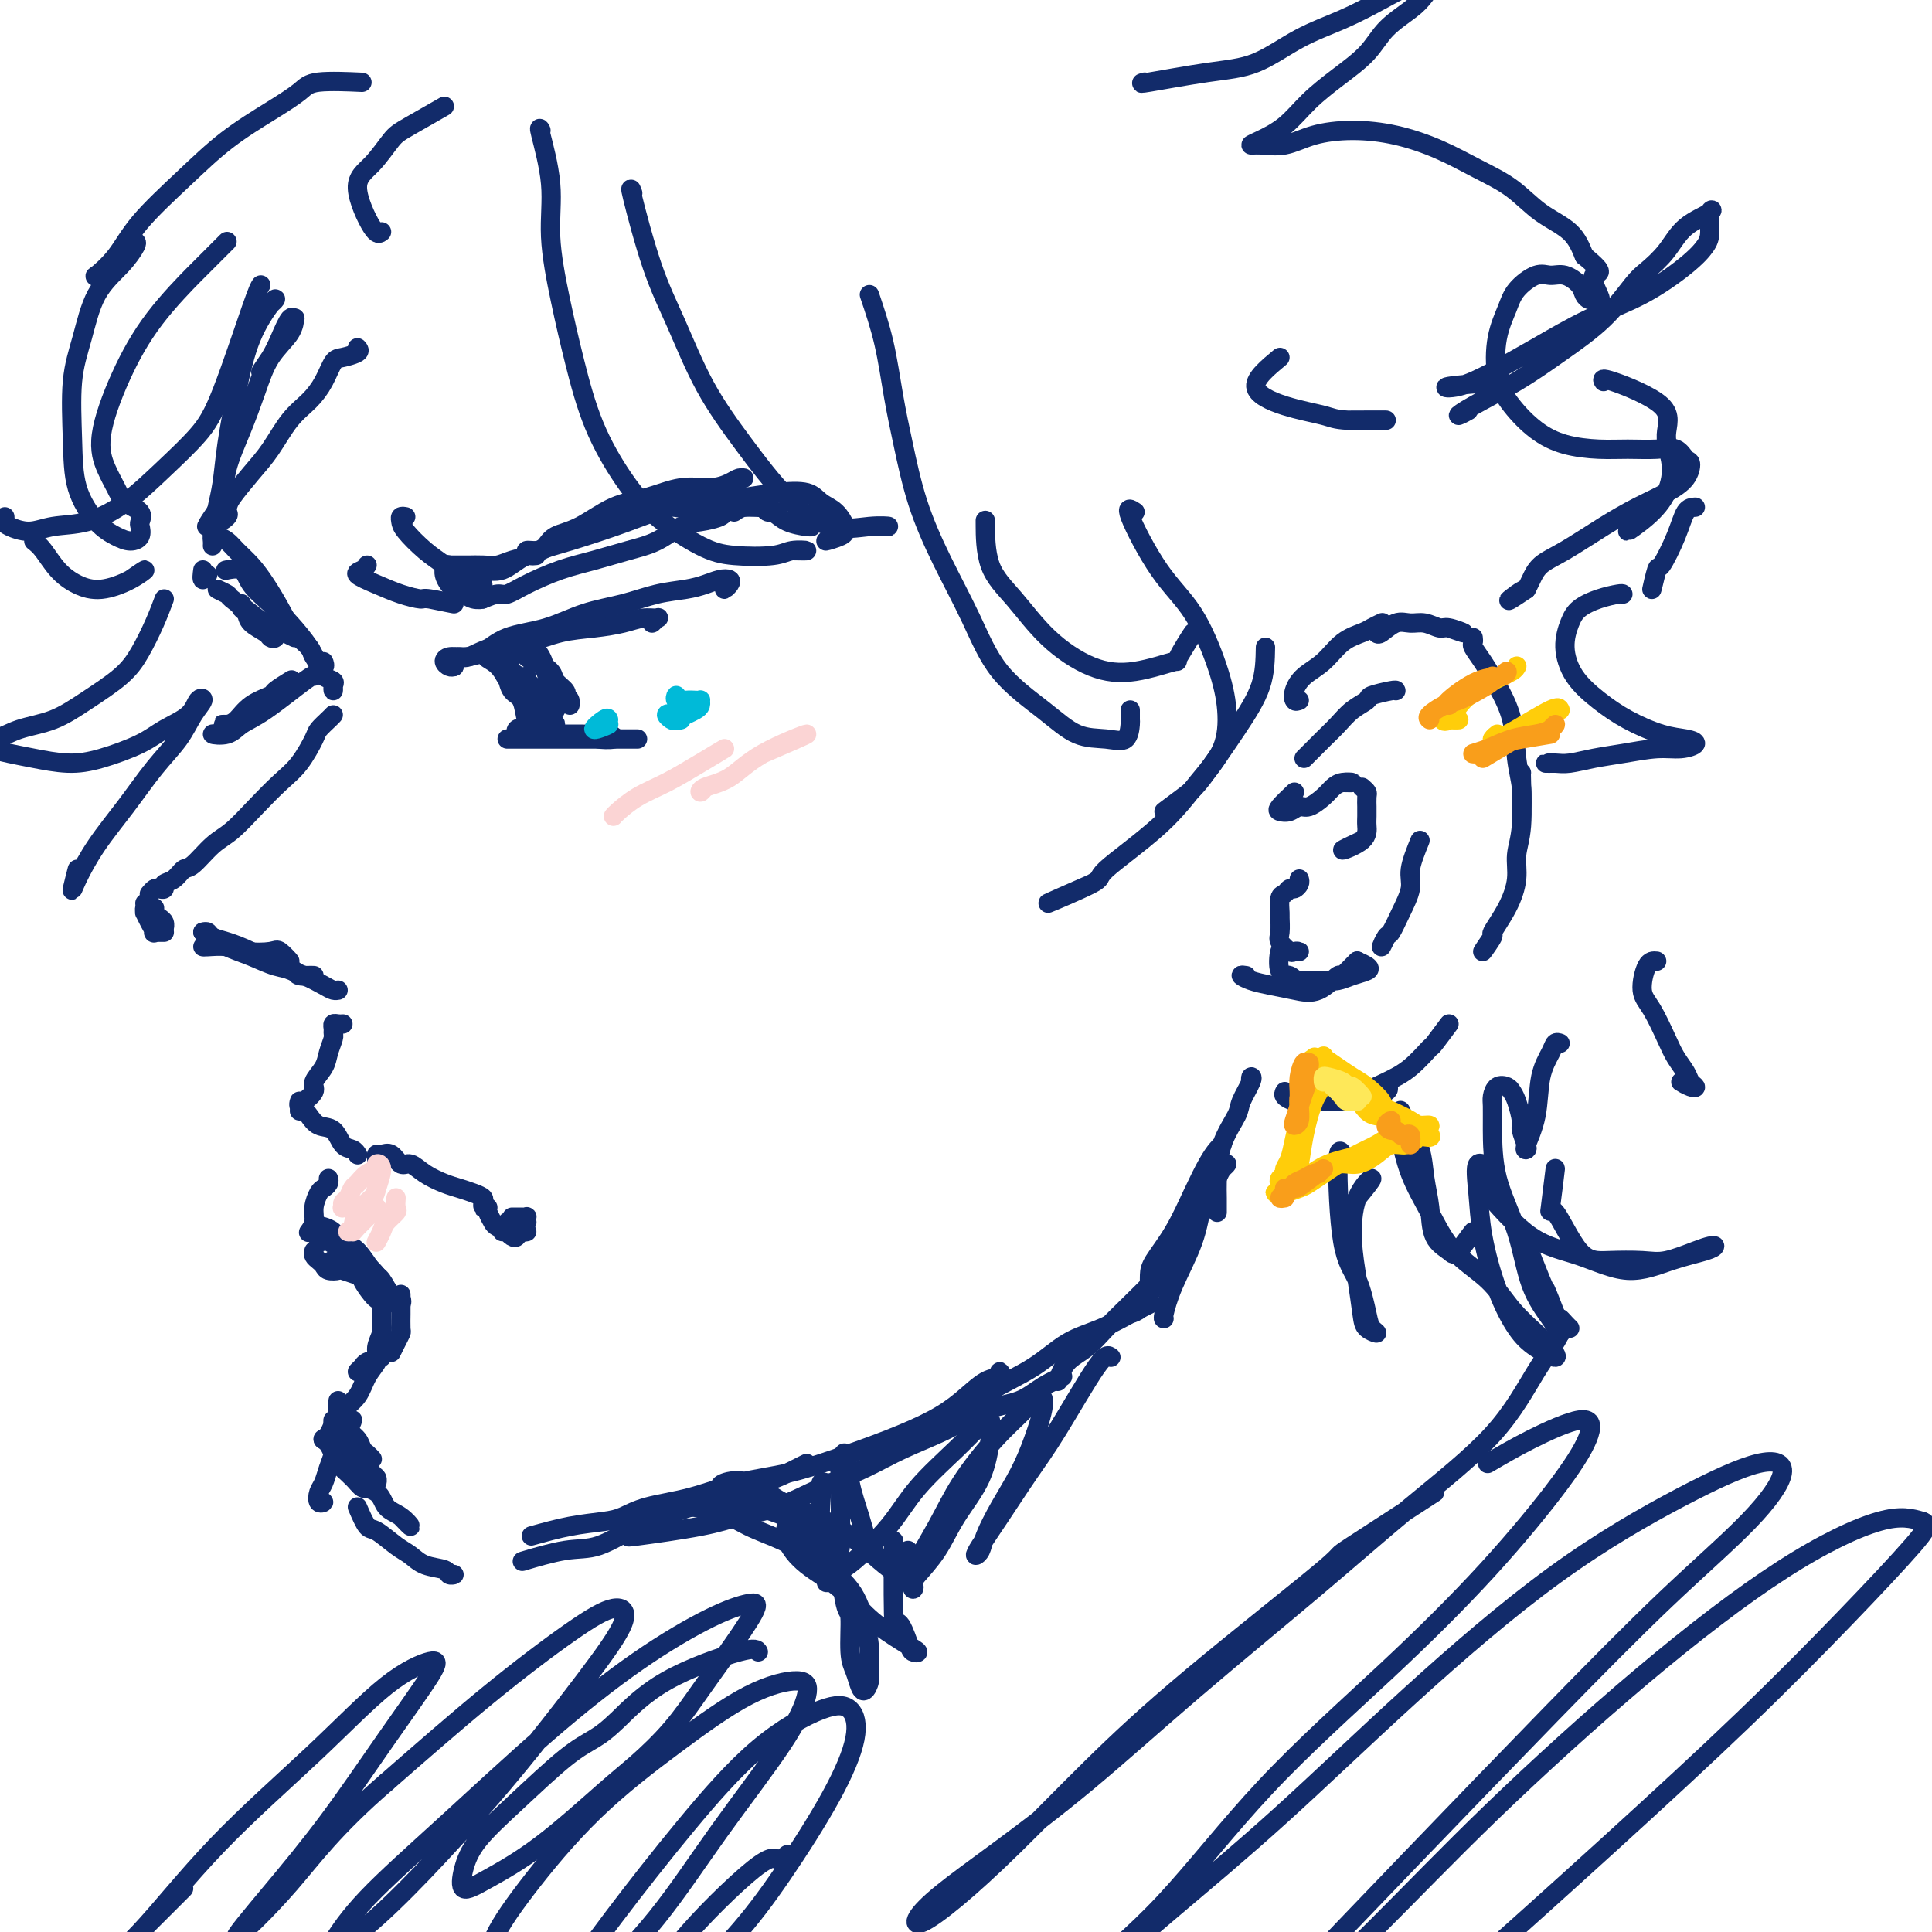 <svg viewBox='0 0 400 400' version='1.1' xmlns='http://www.w3.org/2000/svg' xmlns:xlink='http://www.w3.org/1999/xlink'><g fill='none' stroke='rgb(18,43,106)' stroke-width='4' stroke-linecap='round' stroke-linejoin='round'><path d='M74,72c0.291,0.314 0.581,0.629 0,1c-0.581,0.371 -2.034,0.799 -3,1c-0.966,0.201 -1.444,0.174 -2,1c-0.556,0.826 -1.190,2.505 -2,4c-0.810,1.495 -1.797,2.807 -3,4c-1.203,1.193 -2.622,2.268 -4,4c-1.378,1.732 -2.716,4.121 -4,6c-1.284,1.879 -2.515,3.250 -4,5c-1.485,1.750 -3.224,3.881 -4,5c-0.776,1.119 -0.587,1.228 -1,2c-0.413,0.772 -1.427,2.207 -2,3c-0.573,0.793 -0.706,0.945 -1,1c-0.294,0.055 -0.749,0.015 -1,0c-0.251,-0.015 -0.298,-0.004 0,0c0.298,0.004 0.942,0.001 1,0c0.058,-0.001 -0.471,-0.001 -1,0'/><path d='M42,118c-0.133,0.978 -0.267,1.956 0,2c0.267,0.044 0.933,-0.844 1,-1c0.067,-0.156 -0.467,0.422 -1,1'/><path d='M44,113c0.017,-0.314 0.034,-0.629 0,-1c-0.034,-0.371 -0.119,-0.799 0,-1c0.119,-0.201 0.443,-0.176 1,0c0.557,0.176 1.345,0.503 2,1c0.655,0.497 1.175,1.165 2,2c0.825,0.835 1.955,1.838 3,3c1.045,1.162 2.005,2.485 3,4c0.995,1.515 2.025,3.224 3,5c0.975,1.776 1.893,3.620 3,5c1.107,1.380 2.402,2.295 3,3c0.598,0.705 0.501,1.199 1,2c0.499,0.801 1.596,1.908 2,2c0.404,0.092 0.115,-0.831 0,-1c-0.115,-0.169 -0.058,0.415 0,1'/><path d='M47,118c0.082,-0.017 0.163,-0.035 0,0c-0.163,0.035 -0.572,0.122 0,0c0.572,-0.122 2.124,-0.452 3,0c0.876,0.452 1.075,1.686 2,3c0.925,1.314 2.575,2.709 4,4c1.425,1.291 2.624,2.479 4,4c1.376,1.521 2.929,3.377 4,5c1.071,1.623 1.660,3.014 2,4c0.340,0.986 0.431,1.568 1,2c0.569,0.432 1.616,0.714 2,1c0.384,0.286 0.103,0.577 0,1c-0.103,0.423 -0.030,0.978 0,1c0.030,0.022 0.015,-0.489 0,-1'/><path d='M69,148c-0.209,0.223 -0.417,0.445 -1,1c-0.583,0.555 -1.540,1.441 -2,2c-0.460,0.559 -0.422,0.790 -1,2c-0.578,1.210 -1.770,3.400 -3,5c-1.230,1.600 -2.497,2.611 -4,4c-1.503,1.389 -3.242,3.155 -5,5c-1.758,1.845 -3.534,3.769 -5,5c-1.466,1.231 -2.621,1.769 -4,3c-1.379,1.231 -2.982,3.157 -4,4c-1.018,0.843 -1.453,0.604 -2,1c-0.547,0.396 -1.207,1.425 -2,2c-0.793,0.575 -1.719,0.694 -2,1c-0.281,0.306 0.082,0.800 0,1c-0.082,0.200 -0.610,0.106 -1,0c-0.390,-0.106 -0.640,-0.224 -1,0c-0.360,0.224 -0.828,0.791 -1,1c-0.172,0.209 -0.049,0.060 0,0c0.049,-0.060 0.025,-0.030 0,0'/><path d='M30,187c0.332,-0.201 0.663,-0.403 1,0c0.337,0.403 0.679,1.410 1,2c0.321,0.590 0.622,0.763 1,1c0.378,0.237 0.833,0.538 1,1c0.167,0.462 0.045,1.086 0,1c-0.045,-0.086 -0.013,-0.882 0,-1c0.013,-0.118 0.006,0.441 0,1'/><path d='M32,188c-0.308,0.034 -0.616,0.067 -1,0c-0.384,-0.067 -0.845,-0.235 -1,0c-0.155,0.235 -0.006,0.872 0,1c0.006,0.128 -0.133,-0.253 0,0c0.133,0.253 0.538,1.140 1,2c0.462,0.860 0.979,1.695 1,2c0.021,0.305 -0.456,0.082 0,0c0.456,-0.082 1.845,-0.023 2,0c0.155,0.023 -0.922,0.012 -2,0'/><path d='M42,193c0.370,-0.094 0.741,-0.187 1,0c0.259,0.187 0.407,0.655 1,1c0.593,0.345 1.633,0.568 3,1c1.367,0.432 3.063,1.072 5,2c1.937,0.928 4.116,2.144 6,3c1.884,0.856 3.471,1.354 5,2c1.529,0.646 2.998,1.441 4,2c1.002,0.559 1.537,0.882 2,1c0.463,0.118 0.856,0.032 1,0c0.144,-0.032 0.041,-0.009 0,0c-0.041,0.009 -0.021,0.005 0,0'/><path d='M42,196c0.053,0.029 0.107,0.058 1,0c0.893,-0.058 2.626,-0.203 4,0c1.374,0.203 2.387,0.753 4,1c1.613,0.247 3.824,0.190 5,0c1.176,-0.190 1.317,-0.513 2,0c0.683,0.513 1.910,1.861 2,2c0.090,0.139 -0.955,-0.930 -2,-2'/><path d='M42,193c0.625,0.242 1.251,0.484 2,1c0.749,0.516 1.623,1.305 3,2c1.377,0.695 3.258,1.297 5,2c1.742,0.703 3.345,1.509 5,2c1.655,0.491 3.361,0.668 4,1c0.639,0.332 0.210,0.820 1,1c0.790,0.180 2.797,0.051 3,0c0.203,-0.051 -1.399,-0.026 -3,0'/><path d='M71,212c-0.309,0.023 -0.618,0.046 -1,0c-0.382,-0.046 -0.838,-0.161 -1,0c-0.162,0.161 -0.031,0.598 0,1c0.031,0.402 -0.038,0.769 0,1c0.038,0.231 0.184,0.326 0,1c-0.184,0.674 -0.698,1.926 -1,3c-0.302,1.074 -0.391,1.971 -1,3c-0.609,1.029 -1.736,2.190 -2,3c-0.264,0.810 0.336,1.270 0,2c-0.336,0.730 -1.607,1.729 -2,2c-0.393,0.271 0.090,-0.185 0,0c-0.090,0.185 -0.755,1.011 -1,1c-0.245,-0.011 -0.070,-0.860 0,-1c0.070,-0.140 0.035,0.430 0,1'/><path d='M62,230c0.349,-0.055 0.698,-0.109 1,0c0.302,0.109 0.557,0.382 1,1c0.443,0.618 1.075,1.581 2,2c0.925,0.419 2.143,0.294 3,1c0.857,0.706 1.354,2.242 2,3c0.646,0.758 1.441,0.739 2,1c0.559,0.261 0.881,0.801 1,1c0.119,0.199 0.034,0.057 0,0c-0.034,-0.057 -0.017,-0.028 0,0'/><path d='M78,240c-0.066,-0.440 -0.131,-0.880 0,-1c0.131,-0.120 0.460,0.079 1,0c0.540,-0.079 1.292,-0.435 2,0c0.708,0.435 1.372,1.661 2,2c0.628,0.339 1.221,-0.207 2,0c0.779,0.207 1.743,1.169 3,2c1.257,0.831 2.806,1.532 4,2c1.194,0.468 2.033,0.704 3,1c0.967,0.296 2.063,0.651 3,1c0.937,0.349 1.715,0.691 2,1c0.285,0.309 0.077,0.583 0,1c-0.077,0.417 -0.022,0.976 0,1c0.022,0.024 0.011,-0.488 0,-1'/><path d='M101,250c-0.100,0.218 -0.199,0.436 0,1c0.199,0.564 0.697,1.475 1,2c0.303,0.525 0.410,0.663 1,1c0.590,0.337 1.661,0.871 2,1c0.339,0.129 -0.056,-0.148 0,0c0.056,0.148 0.562,0.719 1,1c0.438,0.281 0.806,0.271 1,0c0.194,-0.271 0.212,-0.805 0,-1c-0.212,-0.195 -0.655,-0.052 -1,0c-0.345,0.052 -0.593,0.014 -1,0c-0.407,-0.014 -0.973,-0.004 -1,0c-0.027,0.004 0.487,0.002 1,0'/><path d='M68,244c0.092,0.321 0.183,0.641 0,1c-0.183,0.359 -0.641,0.755 -1,1c-0.359,0.245 -0.618,0.339 -1,1c-0.382,0.661 -0.887,1.890 -1,3c-0.113,1.110 0.166,2.102 0,3c-0.166,0.898 -0.775,1.703 -1,2c-0.225,0.297 -0.064,0.085 0,0c0.064,-0.085 0.032,-0.042 0,0'/><path d='M65,259c-0.087,0.332 -0.173,0.664 0,1c0.173,0.336 0.607,0.677 1,1c0.393,0.323 0.746,0.627 1,1c0.254,0.373 0.411,0.815 1,1c0.589,0.185 1.612,0.111 2,0c0.388,-0.111 0.143,-0.261 1,0c0.857,0.261 2.816,0.932 3,1c0.184,0.068 -1.408,-0.466 -3,-1'/><path d='M69,261c-0.140,-0.093 -0.280,-0.186 0,0c0.280,0.186 0.979,0.652 2,1c1.021,0.348 2.365,0.576 3,1c0.635,0.424 0.563,1.042 1,2c0.438,0.958 1.385,2.257 2,3c0.615,0.743 0.896,0.931 1,1c0.104,0.069 0.030,0.020 0,0c-0.030,-0.020 -0.015,-0.010 0,0'/><path d='M66,257c0.350,0.029 0.700,0.058 1,0c0.300,-0.058 0.551,-0.204 1,0c0.449,0.204 1.096,0.757 2,1c0.904,0.243 2.065,0.176 3,1c0.935,0.824 1.642,2.541 2,3c0.358,0.459 0.366,-0.338 1,0c0.634,0.338 1.896,1.811 2,2c0.104,0.189 -0.948,-0.905 -2,-2'/><path d='M67,255c-0.406,0.109 -0.811,0.218 -1,0c-0.189,-0.218 -0.161,-0.762 0,-1c0.161,-0.238 0.455,-0.169 1,0c0.545,0.169 1.339,0.439 2,1c0.661,0.561 1.188,1.415 2,2c0.812,0.585 1.910,0.902 3,2c1.090,1.098 2.173,2.978 3,4c0.827,1.022 1.398,1.185 2,2c0.602,0.815 1.233,2.280 2,3c0.767,0.720 1.668,0.694 2,1c0.332,0.306 0.095,0.945 0,1c-0.095,0.055 -0.047,-0.472 0,-1'/><path d='M83,268c0.000,0.203 0.001,0.407 0,1c-0.001,0.593 -0.003,1.576 0,2c0.003,0.424 0.010,0.291 0,1c-0.010,0.709 -0.039,2.262 0,3c0.039,0.738 0.144,0.662 0,1c-0.144,0.338 -0.539,1.091 -1,2c-0.461,0.909 -0.989,1.974 -1,2c-0.011,0.026 0.494,-0.987 1,-2'/><path d='M80,270c-0.423,-0.510 -0.846,-1.020 -1,-1c-0.154,0.020 -0.040,0.571 0,1c0.040,0.429 0.007,0.737 0,1c-0.007,0.263 0.014,0.480 0,1c-0.014,0.520 -0.063,1.344 0,2c0.063,0.656 0.239,1.145 0,2c-0.239,0.855 -0.891,2.076 -1,3c-0.109,0.924 0.327,1.551 0,2c-0.327,0.449 -1.418,0.718 -2,1c-0.582,0.282 -0.657,0.576 -1,1c-0.343,0.424 -0.955,0.978 -1,1c-0.045,0.022 0.478,-0.489 1,-1'/><path d='M70,290c-0.093,0.555 -0.185,1.110 0,2c0.185,0.890 0.648,2.115 1,3c0.352,0.885 0.595,1.431 1,1c0.405,-0.431 0.973,-1.837 1,-2c0.027,-0.163 -0.486,0.919 -1,2'/><path d='M70,291c0.026,0.327 0.052,0.654 0,1c-0.052,0.346 -0.183,0.712 0,1c0.183,0.288 0.679,0.497 1,1c0.321,0.503 0.468,1.302 1,2c0.532,0.698 1.449,1.297 2,2c0.551,0.703 0.736,1.509 1,2c0.264,0.491 0.607,0.668 1,1c0.393,0.332 0.837,0.820 1,1c0.163,0.180 0.047,0.051 0,0c-0.047,-0.051 -0.023,-0.026 0,0'/><path d='M70,294c0.015,0.365 0.030,0.731 0,1c-0.030,0.269 -0.106,0.442 0,1c0.106,0.558 0.395,1.501 1,2c0.605,0.499 1.525,0.553 2,1c0.475,0.447 0.506,1.287 1,2c0.494,0.713 1.453,1.299 2,2c0.547,0.701 0.683,1.518 1,2c0.317,0.482 0.816,0.630 1,1c0.184,0.370 0.053,0.963 0,1c-0.053,0.037 -0.026,-0.481 0,-1'/><path d='M79,281c-0.473,-0.050 -0.945,-0.099 -1,0c-0.055,0.099 0.308,0.348 0,1c-0.308,0.652 -1.287,1.708 -2,3c-0.713,1.292 -1.162,2.819 -2,4c-0.838,1.181 -2.067,2.015 -3,3c-0.933,0.985 -1.571,2.120 -2,3c-0.429,0.880 -0.651,1.504 -1,2c-0.349,0.496 -0.826,0.865 -1,1c-0.174,0.135 -0.047,0.036 0,0c0.047,-0.036 0.013,-0.010 0,0c-0.013,0.010 -0.007,0.005 0,0'/><path d='M67,298c-0.088,-0.065 -0.175,-0.131 0,0c0.175,0.131 0.614,0.458 1,1c0.386,0.542 0.719,1.297 1,2c0.281,0.703 0.510,1.352 1,2c0.490,0.648 1.242,1.293 2,2c0.758,0.707 1.524,1.474 2,2c0.476,0.526 0.664,0.811 1,1c0.336,0.189 0.821,0.282 1,0c0.179,-0.282 0.051,-0.938 0,-1c-0.051,-0.062 -0.026,0.469 0,1'/><path d='M71,302c-0.226,0.390 -0.451,0.780 0,1c0.451,0.220 1.580,0.271 2,1c0.420,0.729 0.132,2.138 1,3c0.868,0.862 2.893,1.179 4,2c1.107,0.821 1.297,2.148 2,3c0.703,0.852 1.920,1.229 3,2c1.080,0.771 2.023,1.934 2,2c-0.023,0.066 -1.011,-0.967 -2,-2'/><path d='M70,295c-0.423,-0.512 -0.845,-1.024 -1,-1c-0.155,0.024 -0.042,0.583 0,1c0.042,0.417 0.012,0.691 0,1c-0.012,0.309 -0.006,0.652 0,1c0.006,0.348 0.013,0.702 0,1c-0.013,0.298 -0.045,0.541 0,1c0.045,0.459 0.169,1.136 0,2c-0.169,0.864 -0.629,1.916 -1,3c-0.371,1.084 -0.652,2.199 -1,3c-0.348,0.801 -0.763,1.287 -1,2c-0.237,0.713 -0.294,1.654 0,2c0.294,0.346 0.941,0.099 1,0c0.059,-0.099 -0.471,-0.049 -1,0'/><path d='M74,312c0.720,1.656 1.440,3.312 2,4c0.560,0.688 0.959,0.408 2,1c1.041,0.592 2.723,2.057 4,3c1.277,0.943 2.151,1.363 3,2c0.849,0.637 1.675,1.491 3,2c1.325,0.509 3.149,0.672 4,1c0.851,0.328 0.729,0.819 1,1c0.271,0.181 0.935,0.052 1,0c0.065,-0.052 -0.467,-0.026 -1,0'/><path d='M109,323c-0.745,0.223 -1.490,0.447 0,0c1.490,-0.447 5.216,-1.564 8,-2c2.784,-0.436 4.625,-0.190 7,-1c2.375,-0.810 5.284,-2.677 8,-4c2.716,-1.323 5.239,-2.100 8,-3c2.761,-0.900 5.759,-1.921 9,-3c3.241,-1.079 6.724,-2.217 9,-3c2.276,-0.783 3.343,-1.211 5,-2c1.657,-0.789 3.902,-1.940 4,-2c0.098,-0.060 -1.951,0.970 -4,2'/><path d='M110,318c2.684,-0.749 5.368,-1.498 8,-2c2.632,-0.502 5.211,-0.757 7,-1c1.789,-0.243 2.789,-0.473 4,-1c1.211,-0.527 2.633,-1.351 5,-2c2.367,-0.649 5.680,-1.124 9,-2c3.320,-0.876 6.648,-2.152 10,-3c3.352,-0.848 6.727,-1.268 10,-2c3.273,-0.732 6.444,-1.776 10,-3c3.556,-1.224 7.496,-2.628 11,-4c3.504,-1.372 6.571,-2.712 9,-4c2.429,-1.288 4.220,-2.525 6,-4c1.780,-1.475 3.549,-3.189 5,-4c1.451,-0.811 2.583,-0.718 3,-1c0.417,-0.282 0.119,-0.938 0,-1c-0.119,-0.062 -0.060,0.469 0,1'/><path d='M131,318c-0.857,0.175 -1.713,0.350 1,0c2.713,-0.350 8.996,-1.226 13,-2c4.004,-0.774 5.729,-1.445 8,-2c2.271,-0.555 5.087,-0.994 8,-2c2.913,-1.006 5.921,-2.581 9,-4c3.079,-1.419 6.227,-2.683 9,-4c2.773,-1.317 5.170,-2.688 8,-4c2.830,-1.312 6.093,-2.567 9,-4c2.907,-1.433 5.459,-3.044 8,-4c2.541,-0.956 5.073,-1.256 7,-2c1.927,-0.744 3.250,-1.931 5,-3c1.750,-1.069 3.929,-2.020 4,-2c0.071,0.020 -1.964,1.010 -4,2'/><path d='M219,286c0.484,-1.442 0.968,-2.885 2,-4c1.032,-1.115 2.613,-1.904 4,-3c1.387,-1.096 2.581,-2.499 4,-4c1.419,-1.501 3.063,-3.101 5,-5c1.937,-1.899 4.169,-4.097 5,-5c0.831,-0.903 0.262,-0.512 1,-1c0.738,-0.488 2.782,-1.854 3,-2c0.218,-0.146 -1.391,0.927 -3,2'/><path d='M188,298c-0.599,0.168 -1.197,0.336 -1,0c0.197,-0.336 1.191,-1.175 3,-2c1.809,-0.825 4.435,-1.637 7,-3c2.565,-1.363 5.069,-3.276 8,-5c2.931,-1.724 6.289,-3.260 9,-5c2.711,-1.740 4.774,-3.686 7,-5c2.226,-1.314 4.616,-1.996 7,-3c2.384,-1.004 4.763,-2.331 6,-3c1.237,-0.669 1.333,-0.680 2,-1c0.667,-0.320 1.905,-0.949 2,-1c0.095,-0.051 -0.952,0.474 -2,1'/><path d='M238,267c-0.019,-1.057 -0.038,-2.113 0,-3c0.038,-0.887 0.132,-1.603 1,-3c0.868,-1.397 2.509,-3.474 4,-6c1.491,-2.526 2.830,-5.500 4,-8c1.170,-2.500 2.170,-4.526 3,-6c0.830,-1.474 1.491,-2.395 2,-3c0.509,-0.605 0.868,-0.894 1,-1c0.132,-0.106 0.038,-0.030 0,0c-0.038,0.030 -0.019,0.015 0,0'/><path d='M234,272c0.682,-0.204 1.365,-0.408 2,-1c0.635,-0.592 1.223,-1.571 2,-3c0.777,-1.429 1.741,-3.307 3,-5c1.259,-1.693 2.811,-3.200 4,-5c1.189,-1.800 2.015,-3.891 3,-6c0.985,-2.109 2.130,-4.235 3,-6c0.870,-1.765 1.465,-3.167 2,-4c0.535,-0.833 1.010,-1.095 1,-1c-0.010,0.095 -0.505,0.548 -1,1'/><path d='M241,273c-0.118,0.038 -0.235,0.076 0,-1c0.235,-1.076 0.824,-3.265 2,-6c1.176,-2.735 2.939,-6.018 4,-9c1.061,-2.982 1.418,-5.665 2,-8c0.582,-2.335 1.387,-4.321 2,-6c0.613,-1.679 1.032,-3.051 1,-3c-0.032,0.051 -0.516,1.526 -1,3'/><path d='M252,251c0.007,-0.983 0.014,-1.966 0,-3c-0.014,-1.034 -0.049,-2.119 0,-4c0.049,-1.881 0.181,-4.557 1,-7c0.819,-2.443 2.324,-4.652 3,-6c0.676,-1.348 0.521,-1.836 1,-3c0.479,-1.164 1.590,-3.006 2,-4c0.410,-0.994 0.117,-1.141 0,-1c-0.117,0.141 -0.059,0.571 0,1'/><path d='M269,145c-0.388,0.152 -0.776,0.304 -1,0c-0.224,-0.304 -0.285,-1.065 0,-2c0.285,-0.935 0.915,-2.043 2,-3c1.085,-0.957 2.624,-1.763 4,-3c1.376,-1.237 2.589,-2.906 4,-4c1.411,-1.094 3.019,-1.614 4,-2c0.981,-0.386 1.335,-0.640 2,-1c0.665,-0.360 1.641,-0.828 2,-1c0.359,-0.172 0.103,-0.049 0,0c-0.103,0.049 -0.051,0.025 0,0'/><path d='M285,131c0.155,0.229 0.311,0.458 1,0c0.689,-0.458 1.912,-1.602 3,-2c1.088,-0.398 2.042,-0.050 3,0c0.958,0.050 1.920,-0.199 3,0c1.080,0.199 2.279,0.847 3,1c0.721,0.153 0.963,-0.190 2,0c1.037,0.190 2.868,0.911 3,1c0.132,0.089 -1.434,-0.456 -3,-1'/><path d='M305,132c0.042,0.371 0.085,0.742 0,1c-0.085,0.258 -0.297,0.402 0,1c0.297,0.598 1.103,1.649 2,3c0.897,1.351 1.887,3.000 3,5c1.113,2.000 2.351,4.350 3,7c0.649,2.650 0.710,5.600 1,8c0.290,2.400 0.810,4.252 1,6c0.190,1.748 0.051,3.394 0,4c-0.051,0.606 -0.015,0.173 0,0c0.015,-0.173 0.007,-0.087 0,0'/><path d='M315,160c-0.033,-0.022 -0.066,-0.045 0,2c0.066,2.045 0.230,6.157 0,9c-0.230,2.843 -0.854,4.419 -1,6c-0.146,1.581 0.187,3.169 0,5c-0.187,1.831 -0.893,3.905 -2,6c-1.107,2.095 -2.616,4.211 -3,5c-0.384,0.789 0.358,0.251 0,1c-0.358,0.749 -1.817,2.785 -2,3c-0.183,0.215 0.908,-1.393 2,-3'/><path d='M266,226c-0.169,0.310 -0.339,0.620 0,1c0.339,0.380 1.185,0.831 2,1c0.815,0.169 1.598,0.057 3,0c1.402,-0.057 3.422,-0.057 5,0c1.578,0.057 2.715,0.173 4,0c1.285,-0.173 2.717,-0.635 4,-1c1.283,-0.365 2.416,-0.634 3,-1c0.584,-0.366 0.619,-0.829 0,-1c-0.619,-0.171 -1.891,-0.049 -2,0c-0.109,0.049 0.946,0.024 2,0'/><path d='M282,227c0.089,-0.254 0.178,-0.508 1,-1c0.822,-0.492 2.377,-1.221 4,-2c1.623,-0.779 3.313,-1.606 5,-3c1.687,-1.394 3.370,-3.353 4,-4c0.630,-0.647 0.208,0.018 1,-1c0.792,-1.018 2.798,-3.719 3,-4c0.202,-0.281 -1.399,1.860 -3,4'/><path d='M289,143c0.019,-0.094 0.038,-0.188 -1,0c-1.038,0.188 -3.134,0.658 -4,1c-0.866,0.342 -0.501,0.557 -1,1c-0.499,0.443 -1.861,1.114 -3,2c-1.139,0.886 -2.054,1.986 -3,3c-0.946,1.014 -1.924,1.942 -3,3c-1.076,1.058 -2.251,2.246 -3,3c-0.749,0.754 -1.071,1.072 -1,1c0.071,-0.072 0.536,-0.536 1,-1'/><path d='M268,164c-1.221,1.164 -2.441,2.327 -3,3c-0.559,0.673 -0.455,0.854 0,1c0.455,0.146 1.263,0.257 2,0c0.737,-0.257 1.404,-0.882 2,-1c0.596,-0.118 1.121,0.270 2,0c0.879,-0.270 2.111,-1.197 3,-2c0.889,-0.803 1.434,-1.483 2,-2c0.566,-0.517 1.152,-0.870 2,-1c0.848,-0.130 1.956,-0.037 2,0c0.044,0.037 -0.978,0.019 -2,0'/><path d='M282,163c0.423,0.374 0.845,0.747 1,1c0.155,0.253 0.041,0.384 0,1c-0.041,0.616 -0.010,1.715 0,2c0.010,0.285 -0.001,-0.244 0,0c0.001,0.244 0.014,1.262 0,2c-0.014,0.738 -0.055,1.198 0,2c0.055,0.802 0.207,1.947 -1,3c-1.207,1.053 -3.773,2.015 -4,2c-0.227,-0.015 1.887,-1.008 4,-2'/><path d='M269,182c0.089,0.302 0.178,0.603 0,1c-0.178,0.397 -0.622,0.888 -1,1c-0.378,0.112 -0.690,-0.155 -1,0c-0.310,0.155 -0.619,0.731 -1,1c-0.381,0.269 -0.836,0.232 -1,1c-0.164,0.768 -0.037,2.343 0,3c0.037,0.657 -0.016,0.397 0,1c0.016,0.603 0.100,2.071 0,3c-0.100,0.929 -0.383,1.321 0,2c0.383,0.679 1.433,1.646 2,2c0.567,0.354 0.653,0.095 1,0c0.347,-0.095 0.956,-0.027 1,0c0.044,0.027 -0.478,0.014 -1,0'/><path d='M266,197c-0.369,-0.431 -0.737,-0.862 -1,0c-0.263,0.862 -0.419,3.016 0,4c0.419,0.984 1.413,0.797 2,1c0.587,0.203 0.767,0.798 2,1c1.233,0.202 3.520,0.013 5,0c1.480,-0.013 2.153,0.150 3,0c0.847,-0.150 1.868,-0.612 3,-1c1.132,-0.388 2.376,-0.702 3,-1c0.624,-0.298 0.630,-0.580 0,-1c-0.630,-0.420 -1.894,-0.977 -2,-1c-0.106,-0.023 0.947,0.489 2,1'/><path d='M258,202c-0.560,-0.089 -1.120,-0.178 -1,0c0.120,0.178 0.919,0.624 2,1c1.081,0.376 2.444,0.682 4,1c1.556,0.318 3.306,0.646 5,1c1.694,0.354 3.332,0.733 5,0c1.668,-0.733 3.365,-2.578 4,-3c0.635,-0.422 0.210,0.579 1,0c0.790,-0.579 2.797,-2.737 3,-3c0.203,-0.263 -1.399,1.368 -3,3'/><path d='M294,174c-0.891,2.203 -1.782,4.406 -2,6c-0.218,1.594 0.239,2.580 0,4c-0.239,1.420 -1.172,3.276 -2,5c-0.828,1.724 -1.552,3.318 -2,4c-0.448,0.682 -0.621,0.453 -1,1c-0.379,0.547 -0.966,1.871 -1,2c-0.034,0.129 0.483,-0.935 1,-2'/><path d='M93,117c-0.422,-0.118 -0.843,-0.236 -1,0c-0.157,0.236 -0.049,0.828 0,1c0.049,0.172 0.040,-0.074 0,0c-0.040,0.074 -0.111,0.468 0,1c0.111,0.532 0.403,1.200 1,2c0.597,0.800 1.500,1.731 2,2c0.500,0.269 0.598,-0.124 1,0c0.402,0.124 1.108,0.764 2,1c0.892,0.236 1.969,0.067 2,0c0.031,-0.067 -0.985,-0.034 -2,0'/><path d='M100,124c1.118,-0.462 2.236,-0.925 3,-1c0.764,-0.075 1.175,0.236 2,0c0.825,-0.236 2.064,-1.021 4,-2c1.936,-0.979 4.569,-2.154 7,-3c2.431,-0.846 4.659,-1.364 7,-2c2.341,-0.636 4.795,-1.388 7,-2c2.205,-0.612 4.160,-1.082 6,-2c1.840,-0.918 3.565,-2.285 5,-3c1.435,-0.715 2.581,-0.780 4,-1c1.419,-0.220 3.112,-0.595 4,-1c0.888,-0.405 0.970,-0.840 1,-1c0.030,-0.160 0.009,-0.046 0,0c-0.009,0.046 -0.004,0.023 0,0'/><path d='M152,106c0.580,-0.406 1.160,-0.813 2,-1c0.840,-0.187 1.939,-0.155 3,0c1.061,0.155 2.084,0.434 3,1c0.916,0.566 1.726,1.420 3,2c1.274,0.580 3.012,0.888 4,1c0.988,0.112 1.228,0.030 1,0c-0.228,-0.030 -0.922,-0.009 -1,0c-0.078,0.009 0.461,0.004 1,0'/><path d='M93,117c-0.343,-0.000 -0.686,-0.000 -1,0c-0.314,0.000 -0.601,0.001 0,0c0.601,-0.001 2.088,-0.003 3,0c0.912,0.003 1.247,0.012 2,0c0.753,-0.012 1.923,-0.046 3,0c1.077,0.046 2.060,0.170 3,0c0.940,-0.170 1.838,-0.636 3,-1c1.162,-0.364 2.588,-0.626 3,-1c0.412,-0.374 -0.192,-0.861 0,-1c0.192,-0.139 1.179,0.068 2,0c0.821,-0.068 1.477,-0.412 2,-1c0.523,-0.588 0.914,-1.419 2,-2c1.086,-0.581 2.867,-0.911 5,-2c2.133,-1.089 4.620,-2.935 7,-4c2.380,-1.065 4.654,-1.347 7,-2c2.346,-0.653 4.763,-1.678 7,-2c2.237,-0.322 4.294,0.057 6,0c1.706,-0.057 3.062,-0.551 4,-1c0.938,-0.449 1.458,-0.852 2,-1c0.542,-0.148 1.108,-0.040 1,0c-0.108,0.040 -0.888,0.011 -1,0c-0.112,-0.011 0.444,-0.006 1,0'/><path d='M100,118c0.118,-0.005 0.237,-0.011 0,0c-0.237,0.011 -0.828,0.037 -1,0c-0.172,-0.037 0.075,-0.137 1,0c0.925,0.137 2.528,0.513 4,0c1.472,-0.513 2.813,-1.913 5,-3c2.187,-1.087 5.219,-1.860 9,-3c3.781,-1.140 8.311,-2.645 12,-4c3.689,-1.355 6.536,-2.559 9,-3c2.464,-0.441 4.546,-0.118 7,0c2.454,0.118 5.280,0.032 7,0c1.720,-0.032 2.334,-0.008 3,0c0.666,0.008 1.385,0.002 2,0c0.615,-0.002 1.127,-0.001 1,0c-0.127,0.001 -0.893,0.000 -1,0c-0.107,-0.000 0.447,-0.000 1,0'/><path d='M140,105c0.054,0.090 0.108,0.180 1,0c0.892,-0.180 2.622,-0.630 5,-1c2.378,-0.370 5.403,-0.658 8,-1c2.597,-0.342 4.766,-0.736 7,-1c2.234,-0.264 4.532,-0.397 6,0c1.468,0.397 2.106,1.324 3,2c0.894,0.676 2.044,1.100 3,2c0.956,0.900 1.717,2.277 2,3c0.283,0.723 0.086,0.792 0,1c-0.086,0.208 -0.062,0.556 -1,1c-0.938,0.444 -2.840,0.984 -3,1c-0.160,0.016 1.420,-0.492 3,-1'/><path d='M84,107c-0.418,-0.080 -0.836,-0.160 -1,0c-0.164,0.160 -0.074,0.561 0,1c0.074,0.439 0.131,0.916 1,2c0.869,1.084 2.549,2.774 4,4c1.451,1.226 2.673,1.989 4,3c1.327,1.011 2.758,2.271 4,3c1.242,0.729 2.296,0.927 3,1c0.704,0.073 1.058,0.021 1,0c-0.058,-0.021 -0.529,-0.010 -1,0'/><path d='M76,117c-0.220,0.356 -0.440,0.712 -1,1c-0.560,0.288 -1.459,0.507 -1,1c0.459,0.493 2.275,1.261 4,2c1.725,0.739 3.360,1.449 5,2c1.640,0.551 3.285,0.941 4,1c0.715,0.059 0.500,-0.215 2,0c1.500,0.215 4.714,0.919 5,1c0.286,0.081 -2.357,-0.459 -5,-1'/><path d='M111,115c-0.523,0.049 -1.045,0.098 -1,0c0.045,-0.098 0.658,-0.342 2,-1c1.342,-0.658 3.411,-1.728 6,-3c2.589,-1.272 5.696,-2.744 9,-4c3.304,-1.256 6.806,-2.294 10,-3c3.194,-0.706 6.080,-1.079 9,-1c2.920,0.079 5.874,0.610 8,1c2.126,0.390 3.426,0.641 4,1c0.574,0.359 0.424,0.827 1,1c0.576,0.173 1.879,0.049 2,0c0.121,-0.049 -0.939,-0.025 -2,0'/><path d='M50,125c-0.106,0.356 -0.211,0.712 0,1c0.211,0.288 0.740,0.509 1,1c0.260,0.491 0.252,1.251 1,2c0.748,0.749 2.253,1.485 3,2c0.747,0.515 0.736,0.808 1,1c0.264,0.192 0.802,0.282 1,0c0.198,-0.282 0.057,-0.938 0,-1c-0.057,-0.062 -0.028,0.469 0,1'/><path d='M47,123c-1.072,-0.528 -2.143,-1.055 -2,-1c0.143,0.055 1.501,0.694 2,1c0.499,0.306 0.139,0.281 1,1c0.861,0.719 2.942,2.182 4,3c1.058,0.818 1.093,0.989 3,2c1.907,1.011 5.688,2.860 6,3c0.312,0.140 -2.844,-1.430 -6,-3'/><path d='M94,138c-0.081,-0.294 -0.162,-0.589 0,-1c0.162,-0.411 0.568,-0.940 1,-1c0.432,-0.060 0.890,0.349 2,0c1.110,-0.349 2.873,-1.455 5,-2c2.127,-0.545 4.617,-0.528 7,-1c2.383,-0.472 4.660,-1.433 7,-2c2.340,-0.567 4.744,-0.742 7,-1c2.256,-0.258 4.366,-0.601 6,-1c1.634,-0.399 2.794,-0.856 4,-1c1.206,-0.144 2.457,0.023 3,0c0.543,-0.023 0.377,-0.237 0,0c-0.377,0.237 -0.965,0.925 -1,1c-0.035,0.075 0.482,-0.462 1,-1'/><path d='M94,138c-0.297,0.082 -0.593,0.165 -1,0c-0.407,-0.165 -0.923,-0.576 -1,-1c-0.077,-0.424 0.287,-0.861 1,-1c0.713,-0.139 1.776,0.020 3,0c1.224,-0.020 2.608,-0.217 4,-1c1.392,-0.783 2.793,-2.150 5,-3c2.207,-0.850 5.220,-1.183 8,-2c2.780,-0.817 5.328,-2.116 8,-3c2.672,-0.884 5.468,-1.351 8,-2c2.532,-0.649 4.801,-1.481 7,-2c2.199,-0.519 4.328,-0.725 6,-1c1.672,-0.275 2.889,-0.619 4,-1c1.111,-0.381 2.118,-0.798 3,-1c0.882,-0.202 1.638,-0.188 2,0c0.362,0.188 0.328,0.551 0,1c-0.328,0.449 -0.951,0.986 -1,1c-0.049,0.014 0.475,-0.493 1,-1'/><path d='M106,136c-0.139,0.017 -0.277,0.034 -1,0c-0.723,-0.034 -2.030,-0.119 -2,0c0.030,0.119 1.398,0.440 2,1c0.602,0.560 0.439,1.357 1,2c0.561,0.643 1.844,1.130 3,2c1.156,0.870 2.183,2.123 3,3c0.817,0.877 1.425,1.380 2,2c0.575,0.620 1.116,1.359 1,1c-0.116,-0.359 -0.890,-1.817 -1,-2c-0.110,-0.183 0.445,0.908 1,2'/><path d='M111,133c-0.218,0.994 -0.437,1.988 0,3c0.437,1.012 1.528,2.041 2,3c0.472,0.959 0.323,1.847 1,3c0.677,1.153 2.180,2.570 3,3c0.820,0.430 0.959,-0.126 1,0c0.041,0.126 -0.015,0.933 0,1c0.015,0.067 0.102,-0.605 0,-1c-0.102,-0.395 -0.394,-0.514 -1,-1c-0.606,-0.486 -1.525,-1.338 -2,-2c-0.475,-0.662 -0.505,-1.134 -1,-2c-0.495,-0.866 -1.455,-2.125 -2,-3c-0.545,-0.875 -0.675,-1.364 -1,-2c-0.325,-0.636 -0.844,-1.418 -1,-2c-0.156,-0.582 0.051,-0.963 0,-1c-0.051,-0.037 -0.361,0.270 0,1c0.361,0.730 1.392,1.885 2,3c0.608,1.115 0.792,2.192 1,3c0.208,0.808 0.441,1.349 1,2c0.559,0.651 1.445,1.412 2,2c0.555,0.588 0.780,1.002 1,1c0.220,-0.002 0.434,-0.419 0,-1c-0.434,-0.581 -1.518,-1.325 -2,-2c-0.482,-0.675 -0.364,-1.279 -1,-2c-0.636,-0.721 -2.028,-1.557 -3,-2c-0.972,-0.443 -1.526,-0.492 -2,-1c-0.474,-0.508 -0.869,-1.476 -1,-2c-0.131,-0.524 0.003,-0.602 1,0c0.997,0.602 2.856,1.886 3,2c0.144,0.114 -1.428,-0.943 -3,-2'/><path d='M108,152c-0.394,0.105 -0.787,0.210 -1,0c-0.213,-0.210 -0.244,-0.736 0,-1c0.244,-0.264 0.764,-0.267 1,0c0.236,0.267 0.187,0.804 1,1c0.813,0.196 2.486,0.052 4,0c1.514,-0.052 2.868,-0.010 4,0c1.132,0.010 2.041,-0.011 3,0c0.959,0.011 1.967,0.056 3,0c1.033,-0.056 2.091,-0.211 3,0c0.909,0.211 1.668,0.788 1,1c-0.668,0.212 -2.762,0.061 -3,0c-0.238,-0.061 1.381,-0.030 3,0'/><path d='M108,153c-0.151,0.000 -0.303,0.000 -1,0c-0.697,0.000 -1.941,0.000 -2,0c-0.059,0.000 1.067,0.000 2,0c0.933,-0.000 1.672,0.000 3,0c1.328,0.000 3.243,0.000 5,0c1.757,0.000 3.355,0.000 5,0c1.645,0.000 3.336,0.000 5,0c1.664,0.000 3.302,0.000 4,0c0.698,0.000 0.457,0.000 1,0c0.543,0.000 1.869,0.000 2,0c0.131,0.000 -0.935,0.000 -2,0'/><path d='M109,140c-0.500,0.621 -1.001,1.243 -1,2c0.001,0.757 0.502,1.650 1,3c0.498,1.350 0.992,3.158 2,4c1.008,0.842 2.531,0.717 3,1c0.469,0.283 -0.115,0.973 0,1c0.115,0.027 0.930,-0.611 1,-1c0.070,-0.389 -0.604,-0.531 -1,-1c-0.396,-0.469 -0.512,-1.264 -1,-2c-0.488,-0.736 -1.347,-1.412 -2,-2c-0.653,-0.588 -1.101,-1.090 -2,-2c-0.899,-0.910 -2.248,-2.230 -3,-3c-0.752,-0.770 -0.906,-0.991 -1,-1c-0.094,-0.009 -0.127,0.192 0,1c0.127,0.808 0.416,2.221 1,3c0.584,0.779 1.464,0.924 2,2c0.536,1.076 0.729,3.082 1,4c0.271,0.918 0.622,0.749 1,1c0.378,0.251 0.785,0.924 1,1c0.215,0.076 0.237,-0.444 0,-1c-0.237,-0.556 -0.735,-1.146 -1,-2c-0.265,-0.854 -0.299,-1.970 -1,-3c-0.701,-1.030 -2.069,-1.975 -3,-3c-0.931,-1.025 -1.423,-2.131 -2,-3c-0.577,-0.869 -1.237,-1.501 -2,-2c-0.763,-0.499 -1.628,-0.865 -1,-1c0.628,-0.135 2.751,-0.039 3,0c0.249,0.039 -1.375,0.019 -3,0'/><path d='M45,109c-0.901,0.140 -1.802,0.280 -2,0c-0.198,-0.280 0.306,-0.982 1,-2c0.694,-1.018 1.577,-2.354 2,-4c0.423,-1.646 0.387,-3.602 1,-6c0.613,-2.398 1.877,-5.239 3,-8c1.123,-2.761 2.105,-5.443 3,-8c0.895,-2.557 1.702,-4.990 3,-7c1.298,-2.010 3.088,-3.598 4,-5c0.912,-1.402 0.947,-2.617 1,-3c0.053,-0.383 0.125,0.065 0,0c-0.125,-0.065 -0.445,-0.642 -1,0c-0.555,0.642 -1.345,2.502 -2,4c-0.655,1.498 -1.176,2.634 -2,4c-0.824,1.366 -1.950,2.962 -2,3c-0.050,0.038 0.975,-1.481 2,-3'/><path d='M47,106c0.220,0.247 0.439,0.493 0,1c-0.439,0.507 -1.538,1.274 -2,1c-0.462,-0.274 -0.288,-1.589 0,-3c0.288,-1.411 0.690,-2.918 1,-5c0.310,-2.082 0.529,-4.741 1,-8c0.471,-3.259 1.195,-7.119 2,-11c0.805,-3.881 1.690,-7.782 3,-11c1.310,-3.218 3.045,-5.751 4,-7c0.955,-1.249 1.130,-1.214 1,-1c-0.130,0.214 -0.565,0.607 -1,1'/><path d='M74,17c0.818,0.038 1.636,0.075 0,0c-1.636,-0.075 -5.725,-0.264 -8,0c-2.275,0.264 -2.737,0.981 -4,2c-1.263,1.019 -3.326,2.340 -6,4c-2.674,1.660 -5.957,3.658 -9,6c-3.043,2.342 -5.845,5.029 -9,8c-3.155,2.971 -6.664,6.225 -9,9c-2.336,2.775 -3.498,5.070 -5,7c-1.502,1.930 -3.345,3.495 -4,4c-0.655,0.505 -0.124,-0.050 0,0c0.124,0.050 -0.159,0.706 1,0c1.159,-0.706 3.760,-2.773 4,-3c0.240,-0.227 -1.880,1.387 -4,3'/><path d='M28,50c0.208,0.092 0.416,0.185 0,1c-0.416,0.815 -1.457,2.353 -3,4c-1.543,1.647 -3.590,3.404 -5,6c-1.410,2.596 -2.184,6.032 -3,9c-0.816,2.968 -1.674,5.467 -2,9c-0.326,3.533 -0.120,8.100 0,12c0.120,3.900 0.155,7.134 1,10c0.845,2.866 2.500,5.363 4,7c1.500,1.637 2.846,2.412 4,3c1.154,0.588 2.116,0.989 3,1c0.884,0.011 1.691,-0.366 2,-1c0.309,-0.634 0.119,-1.523 0,-2c-0.119,-0.477 -0.167,-0.541 0,-1c0.167,-0.459 0.550,-1.313 0,-2c-0.550,-0.687 -2.032,-1.207 -3,-2c-0.968,-0.793 -1.422,-1.859 -2,-3c-0.578,-1.141 -1.282,-2.356 -2,-4c-0.718,-1.644 -1.452,-3.717 -1,-7c0.452,-3.283 2.091,-7.778 4,-12c1.909,-4.222 4.089,-8.173 7,-12c2.911,-3.827 6.553,-7.531 8,-9c1.447,-1.469 0.697,-0.703 2,-2c1.303,-1.297 4.658,-4.656 5,-5c0.342,-0.344 -2.329,2.328 -5,5'/><path d='M54,59c-0.274,0.417 -0.549,0.834 -2,5c-1.451,4.166 -4.080,12.079 -6,17c-1.920,4.921 -3.132,6.848 -5,9c-1.868,2.152 -4.393,4.529 -7,7c-2.607,2.471 -5.297,5.037 -8,7c-2.703,1.963 -5.418,3.322 -8,4c-2.582,0.678 -5.032,0.675 -7,1c-1.968,0.325 -3.456,0.979 -5,1c-1.544,0.021 -3.146,-0.592 -4,-1c-0.854,-0.408 -0.961,-0.610 -1,-1c-0.039,-0.390 -0.011,-0.969 0,-1c0.011,-0.031 0.006,0.484 0,1'/><path d='M7,112c0.597,0.472 1.195,0.944 2,2c0.805,1.056 1.819,2.694 3,4c1.181,1.306 2.529,2.278 4,3c1.471,0.722 3.064,1.194 5,1c1.936,-0.194 4.213,-1.052 6,-2c1.787,-0.948 3.082,-1.985 3,-2c-0.082,-0.015 -1.541,0.993 -3,2'/><path d='M79,48c-0.443,0.368 -0.886,0.737 -2,-1c-1.114,-1.737 -2.898,-5.579 -3,-8c-0.102,-2.421 1.478,-3.419 3,-5c1.522,-1.581 2.985,-3.743 4,-5c1.015,-1.257 1.581,-1.608 4,-3c2.419,-1.392 6.691,-3.826 7,-4c0.309,-0.174 -3.346,1.913 -7,4'/><path d='M112,27c-0.238,-0.460 -0.476,-0.919 0,1c0.476,1.919 1.665,6.217 2,10c0.335,3.783 -0.184,7.051 0,11c0.184,3.949 1.069,8.578 2,13c0.931,4.422 1.907,8.638 3,13c1.093,4.362 2.305,8.871 4,13c1.695,4.129 3.875,7.878 6,11c2.125,3.122 4.195,5.617 7,8c2.805,2.383 6.344,4.652 9,6c2.656,1.348 4.427,1.773 7,2c2.573,0.227 5.947,0.257 8,0c2.053,-0.257 2.783,-0.800 4,-1c1.217,-0.200 2.919,-0.057 3,0c0.081,0.057 -1.460,0.029 -3,0'/><path d='M131,40c-0.337,-0.884 -0.674,-1.767 0,1c0.674,2.767 2.357,9.186 4,14c1.643,4.814 3.244,8.023 5,12c1.756,3.977 3.665,8.722 6,13c2.335,4.278 5.095,8.089 8,12c2.905,3.911 5.955,7.924 9,11c3.045,3.076 6.084,5.216 9,6c2.916,0.784 5.708,0.211 8,0c2.292,-0.211 4.083,-0.060 4,0c-0.083,0.060 -2.042,0.030 -4,0'/><path d='M237,17c-0.690,0.200 -1.381,0.399 1,0c2.381,-0.399 7.832,-1.398 12,-2c4.168,-0.602 7.051,-0.809 10,-2c2.949,-1.191 5.963,-3.366 9,-5c3.037,-1.634 6.097,-2.727 9,-4c2.903,-1.273 5.648,-2.724 8,-4c2.352,-1.276 4.312,-2.376 6,-3c1.688,-0.624 3.105,-0.773 4,-1c0.895,-0.227 1.266,-0.533 1,0c-0.266,0.533 -1.171,1.905 -2,3c-0.829,1.095 -1.582,1.912 -3,3c-1.418,1.088 -3.501,2.448 -5,4c-1.499,1.552 -2.414,3.298 -4,5c-1.586,1.702 -3.841,3.360 -6,5c-2.159,1.640 -4.221,3.262 -6,5c-1.779,1.738 -3.275,3.592 -5,5c-1.725,1.408 -3.679,2.371 -5,3c-1.321,0.629 -2.009,0.925 -2,1c0.009,0.075 0.715,-0.069 2,0c1.285,0.069 3.149,0.352 5,0c1.851,-0.352 3.690,-1.340 6,-2c2.310,-0.660 5.092,-0.993 8,-1c2.908,-0.007 5.941,0.311 9,1c3.059,0.689 6.142,1.747 9,3c2.858,1.253 5.489,2.700 8,4c2.511,1.300 4.900,2.451 7,4c2.100,1.549 3.912,3.494 6,5c2.088,1.506 4.454,2.573 6,4c1.546,1.427 2.273,3.213 3,5'/><path d='M328,53c5.037,4.083 2.629,3.291 2,4c-0.629,0.709 0.522,2.920 1,4c0.478,1.080 0.284,1.030 0,1c-0.284,-0.030 -0.659,-0.040 -1,0c-0.341,0.040 -0.647,0.131 -1,0c-0.353,-0.131 -0.754,-0.482 -1,-1c-0.246,-0.518 -0.339,-1.202 -1,-2c-0.661,-0.798 -1.892,-1.709 -3,-2c-1.108,-0.291 -2.094,0.039 -3,0c-0.906,-0.039 -1.733,-0.448 -3,0c-1.267,0.448 -2.973,1.753 -4,3c-1.027,1.247 -1.375,2.438 -2,4c-0.625,1.562 -1.528,3.497 -2,6c-0.472,2.503 -0.515,5.575 0,8c0.515,2.425 1.588,4.205 3,6c1.412,1.795 3.164,3.606 5,5c1.836,1.394 3.755,2.372 6,3c2.245,0.628 4.814,0.908 7,1c2.186,0.092 3.987,-0.002 6,0c2.013,0.002 4.237,0.100 6,0c1.763,-0.100 3.064,-0.400 4,0c0.936,0.400 1.505,1.499 2,2c0.495,0.501 0.916,0.404 1,1c0.084,0.596 -0.167,1.885 -1,3c-0.833,1.115 -2.247,2.055 -4,3c-1.753,0.945 -3.846,1.895 -6,3c-2.154,1.105 -4.370,2.365 -7,4c-2.630,1.635 -5.674,3.644 -8,5c-2.326,1.356 -3.934,2.057 -5,3c-1.066,0.943 -1.590,2.126 -2,3c-0.410,0.874 -0.705,1.437 -1,2'/><path d='M316,122c-5.667,3.844 -3.333,1.956 -2,1c1.333,-0.956 1.667,-0.978 2,-1'/><path d='M180,61c1.086,3.207 2.172,6.414 3,10c0.828,3.586 1.400,7.549 2,11c0.600,3.451 1.230,6.388 2,10c0.770,3.612 1.681,7.900 3,12c1.319,4.100 3.047,8.013 5,12c1.953,3.987 4.132,8.048 6,12c1.868,3.952 3.425,7.794 6,11c2.575,3.206 6.168,5.776 9,8c2.832,2.224 4.902,4.101 7,5c2.098,0.899 4.222,0.821 6,1c1.778,0.179 3.208,0.617 4,0c0.792,-0.617 0.944,-2.289 1,-3c0.056,-0.711 0.015,-0.461 0,-1c-0.015,-0.539 -0.004,-1.868 0,-2c0.004,-0.132 0.002,0.934 0,2'/><path d='M204,108c-0.003,-0.324 -0.006,-0.648 0,1c0.006,1.648 0.020,5.267 1,8c0.980,2.733 2.926,4.581 5,7c2.074,2.419 4.275,5.411 7,8c2.725,2.589 5.973,4.777 9,6c3.027,1.223 5.833,1.482 9,1c3.167,-0.482 6.694,-1.707 8,-2c1.306,-0.293 0.390,0.344 1,-1c0.610,-1.344 2.746,-4.670 3,-5c0.254,-0.330 -1.373,2.335 -3,5'/><path d='M235,106c-0.926,-0.624 -1.852,-1.247 -1,1c0.852,2.247 3.482,7.366 6,11c2.518,3.634 4.924,5.785 7,9c2.076,3.215 3.823,7.496 5,11c1.177,3.504 1.784,6.232 2,9c0.216,2.768 0.040,5.578 -1,8c-1.040,2.422 -2.946,4.457 -5,7c-2.054,2.543 -4.258,5.596 -8,9c-3.742,3.404 -9.024,7.160 -11,9c-1.976,1.840 -0.647,1.765 -3,3c-2.353,1.235 -8.386,3.782 -9,4c-0.614,0.218 4.193,-1.891 9,-4'/><path d='M262,134c-0.047,2.641 -0.093,5.281 -1,8c-0.907,2.719 -2.674,5.516 -5,9c-2.326,3.484 -5.211,7.656 -7,10c-1.789,2.344 -2.482,2.862 -4,4c-1.518,1.138 -3.862,2.897 -4,3c-0.138,0.103 1.931,-1.448 4,-3'/><path d='M336,123c-0.078,-0.069 -0.155,-0.138 -1,0c-0.845,0.138 -2.457,0.482 -4,1c-1.543,0.518 -3.016,1.208 -4,2c-0.984,0.792 -1.480,1.685 -2,3c-0.520,1.315 -1.063,3.053 -1,5c0.063,1.947 0.733,4.104 2,6c1.267,1.896 3.130,3.530 5,5c1.870,1.470 3.747,2.776 6,4c2.253,1.224 4.882,2.366 7,3c2.118,0.634 3.727,0.761 5,1c1.273,0.239 2.211,0.588 2,1c-0.211,0.412 -1.572,0.885 -3,1c-1.428,0.115 -2.924,-0.127 -5,0c-2.076,0.127 -4.733,0.622 -7,1c-2.267,0.378 -4.143,0.637 -6,1c-1.857,0.363 -3.694,0.829 -5,1c-1.306,0.171 -2.083,0.046 -3,0c-0.917,-0.046 -1.976,-0.013 -2,0c-0.024,0.013 0.988,0.007 2,0'/><path d='M34,124c-0.582,1.553 -1.164,3.105 -2,5c-0.836,1.895 -1.927,4.131 -3,6c-1.073,1.869 -2.128,3.370 -4,5c-1.872,1.630 -4.561,3.389 -7,5c-2.439,1.611 -4.626,3.076 -7,4c-2.374,0.924 -4.933,1.308 -7,2c-2.067,0.692 -3.642,1.691 -5,2c-1.358,0.309 -2.498,-0.072 -3,0c-0.502,0.072 -0.366,0.598 0,1c0.366,0.402 0.961,0.681 2,1c1.039,0.319 2.522,0.679 4,1c1.478,0.321 2.953,0.602 5,1c2.047,0.398 4.667,0.911 7,1c2.333,0.089 4.379,-0.246 7,-1c2.621,-0.754 5.818,-1.927 8,-3c2.182,-1.073 3.350,-2.045 5,-3c1.650,-0.955 3.783,-1.891 5,-3c1.217,-1.109 1.517,-2.390 2,-3c0.483,-0.610 1.149,-0.550 1,0c-0.149,0.550 -1.113,1.589 -2,3c-0.887,1.411 -1.698,3.192 -3,5c-1.302,1.808 -3.096,3.642 -5,6c-1.904,2.358 -3.917,5.241 -6,8c-2.083,2.759 -4.235,5.394 -6,8c-1.765,2.606 -3.143,5.183 -4,7c-0.857,1.817 -1.192,2.874 -1,2c0.192,-0.874 0.912,-3.678 1,-4c0.088,-0.322 -0.456,1.839 -1,4'/><path d='M60,141c0.336,-0.206 0.673,-0.413 0,0c-0.673,0.413 -2.355,1.445 -3,2c-0.645,0.555 -0.254,0.632 -1,1c-0.746,0.368 -2.628,1.027 -4,2c-1.372,0.973 -2.234,2.261 -3,3c-0.766,0.739 -1.437,0.930 -2,1c-0.563,0.070 -1.018,0.020 -1,0c0.018,-0.020 0.509,-0.010 1,0'/><path d='M65,140c-0.074,-0.182 -0.149,-0.364 -2,1c-1.851,1.364 -5.479,4.274 -8,6c-2.521,1.726 -3.933,2.267 -5,3c-1.067,0.733 -1.787,1.659 -3,2c-1.213,0.341 -2.918,0.097 -3,0c-0.082,-0.097 1.459,-0.049 3,0'/><path d='M343,199c-0.692,-0.064 -1.385,-0.128 -2,1c-0.615,1.128 -1.153,3.446 -1,5c0.153,1.554 0.996,2.342 2,4c1.004,1.658 2.168,4.185 3,6c0.832,1.815 1.332,2.918 2,4c0.668,1.082 1.505,2.142 2,3c0.495,0.858 0.649,1.514 1,2c0.351,0.486 0.898,0.800 1,1c0.102,0.200 -0.242,0.285 -1,0c-0.758,-0.285 -1.931,-0.938 -2,-1c-0.069,-0.062 0.965,0.469 2,1'/><path d='M145,311c0.733,-0.797 1.467,-1.593 2,-2c0.533,-0.407 0.867,-0.424 2,0c1.133,0.424 3.065,1.291 5,2c1.935,0.709 3.873,1.262 6,2c2.127,0.738 4.443,1.662 6,3c1.557,1.338 2.356,3.091 3,4c0.644,0.909 1.135,0.976 1,1c-0.135,0.024 -0.896,0.007 -1,0c-0.104,-0.007 0.448,-0.003 1,0'/><path d='M149,308c0.024,-0.319 0.048,-0.639 1,-1c0.952,-0.361 2.831,-0.764 5,0c2.169,0.764 4.628,2.694 7,4c2.372,1.306 4.657,1.988 7,3c2.343,1.012 4.743,2.353 7,4c2.257,1.647 4.370,3.600 6,5c1.630,1.400 2.777,2.248 4,3c1.223,0.752 2.524,1.408 3,2c0.476,0.592 0.128,1.121 0,1c-0.128,-0.121 -0.037,-0.892 0,-1c0.037,-0.108 0.018,0.446 0,1'/><path d='M230,281c-0.503,-0.415 -1.006,-0.830 -3,2c-1.994,2.830 -5.477,8.906 -8,13c-2.523,4.094 -4.084,6.205 -6,9c-1.916,2.795 -4.186,6.273 -6,9c-1.814,2.727 -3.172,4.703 -4,6c-0.828,1.297 -1.127,1.913 -1,2c0.127,0.087 0.680,-0.357 1,-1c0.320,-0.643 0.405,-1.485 1,-3c0.595,-1.515 1.698,-3.704 3,-6c1.302,-2.296 2.801,-4.699 4,-7c1.199,-2.301 2.098,-4.500 3,-7c0.902,-2.500 1.806,-5.302 2,-7c0.194,-1.698 -0.322,-2.294 -1,-2c-0.678,0.294 -1.517,1.476 -3,3c-1.483,1.524 -3.609,3.389 -6,6c-2.391,2.611 -5.047,5.967 -7,9c-1.953,3.033 -3.205,5.741 -5,9c-1.795,3.259 -4.135,7.067 -5,9c-0.865,1.933 -0.257,1.991 0,2c0.257,0.009 0.163,-0.030 1,-1c0.837,-0.970 2.604,-2.870 4,-5c1.396,-2.130 2.422,-4.490 4,-7c1.578,-2.510 3.707,-5.172 5,-8c1.293,-2.828 1.750,-5.824 2,-8c0.250,-2.176 0.293,-3.534 0,-4c-0.293,-0.466 -0.922,-0.041 -2,1c-1.078,1.041 -2.607,2.699 -5,5c-2.393,2.301 -5.652,5.246 -8,8c-2.348,2.754 -3.786,5.318 -6,8c-2.214,2.682 -5.204,5.480 -7,7c-1.796,1.520 -2.398,1.760 -3,2'/><path d='M174,325c-5.061,4.939 -2.212,1.788 -1,0c1.212,-1.788 0.788,-2.212 0,-3c-0.788,-0.788 -1.939,-1.939 -2,-2c-0.061,-0.061 0.970,0.970 2,2'/><path d='M136,316c-0.114,-0.622 -0.227,-1.243 0,-2c0.227,-0.757 0.796,-1.648 2,-2c1.204,-0.352 3.043,-0.164 5,0c1.957,0.164 4.033,0.306 6,1c1.967,0.694 3.826,1.942 6,3c2.174,1.058 4.663,1.927 7,3c2.337,1.073 4.521,2.349 7,4c2.479,1.651 5.254,3.677 7,6c1.746,2.323 2.465,4.942 3,7c0.535,2.058 0.886,3.555 1,5c0.114,1.445 -0.011,2.837 0,4c0.011,1.163 0.157,2.097 0,3c-0.157,0.903 -0.616,1.775 -1,2c-0.384,0.225 -0.694,-0.198 -1,-1c-0.306,-0.802 -0.608,-1.983 -1,-3c-0.392,-1.017 -0.873,-1.869 -1,-4c-0.127,-2.131 0.100,-5.540 0,-7c-0.100,-1.460 -0.527,-0.970 -1,-3c-0.473,-2.030 -0.992,-6.580 -1,-7c-0.008,-0.420 0.496,3.290 1,7'/><path d='M172,307c-0.305,0.049 -0.610,0.097 -1,0c-0.390,-0.097 -0.865,-0.340 -1,0c-0.135,0.340 0.072,1.262 0,3c-0.072,1.738 -0.422,4.291 0,6c0.422,1.709 1.616,2.575 2,4c0.384,1.425 -0.040,3.410 0,4c0.040,0.590 0.546,-0.214 1,-1c0.454,-0.786 0.857,-1.554 1,-3c0.143,-1.446 0.026,-3.572 0,-6c-0.026,-2.428 0.038,-5.159 0,-7c-0.038,-1.841 -0.177,-2.793 0,-4c0.177,-1.207 0.669,-2.670 1,-2c0.331,0.670 0.500,3.474 1,6c0.500,2.526 1.330,4.773 2,7c0.670,2.227 1.180,4.434 2,6c0.820,1.566 1.952,2.492 3,3c1.048,0.508 2.013,0.598 3,0c0.987,-0.598 1.996,-1.885 2,-2c0.004,-0.115 -0.998,0.943 -2,2'/><path d='M170,320c-1.907,-0.560 -3.813,-1.121 -5,-2c-1.187,-0.879 -1.654,-2.078 -2,-2c-0.346,0.078 -0.571,1.431 0,3c0.571,1.569 1.937,3.352 4,5c2.063,1.648 4.823,3.160 7,5c2.177,1.840 3.772,4.007 6,6c2.228,1.993 5.088,3.812 7,5c1.912,1.188 2.877,1.744 3,2c0.123,0.256 -0.594,0.212 -1,0c-0.406,-0.212 -0.501,-0.593 -1,-2c-0.499,-1.407 -1.402,-3.841 -2,-4c-0.598,-0.159 -0.892,1.957 -1,-2c-0.108,-3.957 -0.031,-13.988 0,-15c0.031,-1.012 0.015,6.994 0,15'/><path d='M323,216c-0.366,-0.127 -0.733,-0.255 -1,0c-0.267,0.255 -0.436,0.892 -1,2c-0.564,1.108 -1.523,2.688 -2,5c-0.477,2.312 -0.472,5.355 -1,8c-0.528,2.645 -1.591,4.891 -2,6c-0.409,1.109 -0.165,1.083 0,1c0.165,-0.083 0.251,-0.221 0,-1c-0.251,-0.779 -0.840,-2.198 -1,-3c-0.160,-0.802 0.108,-0.987 0,-2c-0.108,-1.013 -0.593,-2.854 -1,-4c-0.407,-1.146 -0.736,-1.599 -1,-2c-0.264,-0.401 -0.463,-0.752 -1,-1c-0.537,-0.248 -1.412,-0.395 -2,0c-0.588,0.395 -0.891,1.332 -1,2c-0.109,0.668 -0.025,1.068 0,2c0.025,0.932 -0.008,2.395 0,5c0.008,2.605 0.058,6.352 1,10c0.942,3.648 2.775,7.196 4,11c1.225,3.804 1.843,7.865 3,11c1.157,3.135 2.852,5.346 4,7c1.148,1.654 1.748,2.753 2,3c0.252,0.247 0.155,-0.356 0,-1c-0.155,-0.644 -0.367,-1.327 -1,-3c-0.633,-1.673 -1.685,-4.335 -2,-5c-0.315,-0.665 0.108,0.667 -1,-2c-1.108,-2.667 -3.745,-9.333 -4,-10c-0.255,-0.667 1.873,4.667 4,10'/><path d='M310,246c-0.086,-0.913 -0.173,-1.825 -1,-3c-0.827,-1.175 -2.395,-2.611 -3,-2c-0.605,0.611 -0.246,3.269 0,6c0.246,2.731 0.379,5.536 1,9c0.621,3.464 1.730,7.588 3,11c1.270,3.412 2.701,6.112 4,8c1.299,1.888 2.466,2.965 4,4c1.534,1.035 3.435,2.028 4,2c0.565,-0.028 -0.207,-1.078 -1,-2c-0.793,-0.922 -1.607,-1.717 -3,-3c-1.393,-1.283 -3.363,-3.053 -5,-5c-1.637,-1.947 -2.940,-4.071 -5,-6c-2.060,-1.929 -4.877,-3.661 -7,-6c-2.123,-2.339 -3.550,-5.284 -5,-8c-1.450,-2.716 -2.922,-5.205 -4,-8c-1.078,-2.795 -1.763,-5.898 -2,-8c-0.237,-2.102 -0.027,-3.203 0,-4c0.027,-0.797 -0.130,-1.289 0,-1c0.130,0.289 0.545,1.360 1,2c0.455,0.640 0.948,0.851 1,1c0.052,0.149 -0.339,0.238 0,1c0.339,0.762 1.408,2.196 2,4c0.592,1.804 0.709,3.977 1,6c0.291,2.023 0.757,3.897 1,6c0.243,2.103 0.264,4.434 1,6c0.736,1.566 2.187,2.368 3,3c0.813,0.632 0.988,1.093 2,0c1.012,-1.093 2.861,-3.741 3,-4c0.139,-0.259 -1.430,1.870 -3,4'/><path d='M278,239c-0.460,-0.775 -0.920,-1.550 -1,2c-0.080,3.550 0.219,11.425 1,16c0.781,4.575 2.045,5.851 3,8c0.955,2.149 1.602,5.173 2,7c0.398,1.827 0.549,2.459 1,3c0.451,0.541 1.203,0.992 1,1c-0.203,0.008 -1.361,-0.426 -2,-1c-0.639,-0.574 -0.761,-1.289 -1,-3c-0.239,-1.711 -0.597,-4.420 -1,-7c-0.403,-2.580 -0.850,-5.032 -1,-8c-0.150,-2.968 -0.002,-6.453 1,-9c1.002,-2.547 2.858,-4.156 3,-4c0.142,0.156 -1.429,2.078 -3,4'/><path d='M307,246c3.338,3.877 6.677,7.754 10,10c3.323,2.246 6.632,2.861 10,4c3.368,1.139 6.795,2.802 10,3c3.205,0.198 6.187,-1.070 9,-2c2.813,-0.930 5.456,-1.524 7,-2c1.544,-0.476 1.988,-0.835 2,-1c0.012,-0.165 -0.407,-0.135 -1,0c-0.593,0.135 -1.360,0.377 -3,1c-1.640,0.623 -4.152,1.627 -6,2c-1.848,0.373 -3.032,0.113 -5,0c-1.968,-0.113 -4.719,-0.080 -7,0c-2.281,0.080 -4.092,0.206 -6,-2c-1.908,-2.206 -3.914,-6.746 -5,-8c-1.086,-1.254 -1.254,0.778 -1,-1c0.254,-1.778 0.930,-7.365 1,-8c0.070,-0.635 -0.465,3.683 -1,8'/><path d='M325,275c-0.281,-0.262 -0.561,-0.524 -1,-1c-0.439,-0.476 -1.035,-1.167 -1,-1c0.035,0.167 0.701,1.191 0,3c-0.701,1.809 -2.771,4.403 -5,8c-2.229,3.597 -4.618,8.195 -9,13c-4.382,4.805 -10.757,9.815 -17,15c-6.243,5.185 -12.353,10.546 -20,17c-7.647,6.454 -16.831,14.002 -25,21c-8.169,6.998 -15.325,13.447 -22,19c-6.675,5.553 -12.871,10.209 -18,14c-5.129,3.791 -9.191,6.718 -12,9c-2.809,2.282 -4.364,3.921 -5,5c-0.636,1.079 -0.354,1.599 1,1c1.354,-0.599 3.780,-2.318 7,-5c3.220,-2.682 7.235,-6.327 12,-11c4.765,-4.673 10.280,-10.373 16,-16c5.720,-5.627 11.643,-11.182 21,-19c9.357,-7.818 22.147,-17.900 27,-22c4.853,-4.100 1.768,-2.219 6,-5c4.232,-2.781 15.781,-10.223 17,-11c1.219,-0.777 -7.890,5.112 -17,11'/><path d='M308,303c2.757,-1.621 5.514,-3.241 9,-5c3.486,-1.759 7.699,-3.655 10,-4c2.301,-0.345 2.688,0.863 2,3c-0.688,2.137 -2.450,5.205 -6,10c-3.550,4.795 -8.886,11.316 -15,18c-6.114,6.684 -13.005,13.529 -21,21c-7.995,7.471 -17.093,15.568 -25,24c-7.907,8.432 -14.622,17.198 -21,24c-6.378,6.802 -12.418,11.638 -16,15c-3.582,3.362 -4.705,5.249 -4,5c0.705,-0.249 3.238,-2.636 7,-6c3.762,-3.364 8.754,-7.706 15,-13c6.246,-5.294 13.748,-11.539 22,-19c8.252,-7.461 17.256,-16.139 27,-25c9.744,-8.861 20.229,-17.907 30,-25c9.771,-7.093 18.828,-12.233 26,-16c7.172,-3.767 12.459,-6.160 16,-7c3.541,-0.840 5.337,-0.127 5,2c-0.337,2.127 -2.808,5.669 -7,10c-4.192,4.331 -10.104,9.450 -17,16c-6.896,6.550 -14.775,14.530 -24,24c-9.225,9.470 -19.796,20.429 -29,30c-9.204,9.571 -17.040,17.756 -23,24c-5.960,6.244 -10.044,10.549 -12,13c-1.956,2.451 -1.785,3.048 0,2c1.785,-1.048 5.184,-3.743 10,-8c4.816,-4.257 11.048,-10.077 18,-17c6.952,-6.923 14.622,-14.949 24,-24c9.378,-9.051 20.462,-19.127 31,-28c10.538,-8.873 20.529,-16.543 29,-22c8.471,-5.457 15.420,-8.702 20,-10c4.580,-1.298 6.790,-0.649 9,0'/><path d='M398,315c1.541,0.476 0.892,1.667 -2,5c-2.892,3.333 -8.028,8.807 -14,15c-5.972,6.193 -12.779,13.103 -21,21c-8.221,7.897 -17.857,16.779 -28,26c-10.143,9.221 -20.792,18.780 -30,27c-9.208,8.220 -16.973,15.100 -24,21c-7.027,5.900 -13.315,10.819 -16,13c-2.685,2.181 -1.767,1.623 -3,2c-1.233,0.377 -4.616,1.688 -8,3'/><path d='M163,384c-0.699,0.586 -1.398,1.173 -2,1c-0.602,-0.173 -1.106,-1.104 -5,2c-3.894,3.104 -11.179,10.245 -15,15c-3.821,4.755 -4.177,7.124 -5,10c-0.823,2.876 -2.114,6.259 -3,8c-0.886,1.741 -1.369,1.840 -1,2c0.369,0.160 1.588,0.383 3,-1c1.412,-1.383 3.017,-4.371 6,-8c2.983,-3.629 7.345,-7.900 11,-12c3.655,-4.100 6.602,-8.028 10,-13c3.398,-4.972 7.245,-10.988 10,-16c2.755,-5.012 4.418,-9.018 5,-12c0.582,-2.982 0.083,-4.938 -1,-6c-1.083,-1.062 -2.748,-1.228 -6,0c-3.252,1.228 -8.090,3.850 -13,8c-4.910,4.150 -9.893,9.829 -15,16c-5.107,6.171 -10.340,12.835 -15,19c-4.660,6.165 -8.748,11.831 -11,16c-2.252,4.169 -2.669,6.842 -3,8c-0.331,1.158 -0.578,0.803 1,-1c1.578,-1.803 4.980,-5.052 9,-9c4.020,-3.948 8.656,-8.593 13,-14c4.344,-5.407 8.395,-11.574 13,-18c4.605,-6.426 9.763,-13.110 13,-18c3.237,-4.890 4.554,-7.986 5,-10c0.446,-2.014 0.022,-2.945 -2,-3c-2.022,-0.055 -5.643,0.767 -10,3c-4.357,2.233 -9.452,5.877 -15,10c-5.548,4.123 -11.549,8.724 -17,14c-5.451,5.276 -10.352,11.228 -14,16c-3.648,4.772 -6.042,8.363 -7,11c-0.958,2.637 -0.479,4.318 0,6'/><path d='M102,408c0.667,4.000 5.833,5.500 11,7'/></g>
<g fill='none' stroke='rgb(255,205,10)' stroke-width='4' stroke-linecap='round' stroke-linejoin='round'><path d='M277,224c-0.422,-0.711 -0.844,-1.422 -1,-2c-0.156,-0.578 -0.044,-1.022 0,-1c0.044,0.022 0.022,0.511 0,1'/><path d='M309,141c-0.595,0.255 -1.190,0.510 -2,1c-0.810,0.490 -1.836,1.214 -3,2c-1.164,0.786 -2.467,1.635 -2,1c0.467,-0.635 2.705,-2.753 3,-3c0.295,-0.247 -1.352,1.376 -3,3'/><path d='M314,138c0.035,-0.076 0.071,-0.153 0,0c-0.071,0.153 -0.247,0.535 -1,1c-0.753,0.465 -2.083,1.014 -4,2c-1.917,0.986 -4.420,2.408 -6,4c-1.580,1.592 -2.238,3.355 -3,4c-0.762,0.645 -1.628,0.174 -1,0c0.628,-0.174 2.751,-0.050 3,0c0.249,0.050 -1.375,0.025 -3,0'/><path d='M323,147c-0.163,-0.395 -0.326,-0.790 -2,0c-1.674,0.790 -4.857,2.764 -7,4c-2.143,1.236 -3.244,1.733 -4,2c-0.756,0.267 -1.165,0.303 -1,0c0.165,-0.303 0.904,-0.944 1,-1c0.096,-0.056 -0.452,0.472 -1,1'/><path d='M274,219c-0.046,0.046 -0.092,0.091 0,1c0.092,0.909 0.323,2.681 0,4c-0.323,1.319 -1.201,2.184 -2,4c-0.799,1.816 -1.520,4.582 -2,7c-0.480,2.418 -0.718,4.488 -1,6c-0.282,1.512 -0.609,2.467 -1,3c-0.391,0.533 -0.847,0.645 -1,1c-0.153,0.355 -0.003,0.952 0,1c0.003,0.048 -0.141,-0.453 0,-1c0.141,-0.547 0.566,-1.139 1,-2c0.434,-0.861 0.875,-1.992 1,-3c0.125,-1.008 -0.068,-1.894 0,-3c0.068,-1.106 0.396,-2.432 1,-4c0.604,-1.568 1.482,-3.377 2,-5c0.518,-1.623 0.674,-3.059 1,-4c0.326,-0.941 0.820,-1.387 1,-2c0.180,-0.613 0.046,-1.392 0,-2c-0.046,-0.608 -0.003,-1.045 0,-1c0.003,0.045 -0.033,0.574 0,1c0.033,0.426 0.136,0.751 0,1c-0.136,0.249 -0.512,0.423 0,1c0.512,0.577 1.913,1.559 3,2c1.087,0.441 1.862,0.343 3,1c1.138,0.657 2.639,2.070 4,3c1.361,0.930 2.583,1.376 4,2c1.417,0.624 3.029,1.425 4,2c0.971,0.575 1.300,0.924 2,1c0.700,0.076 1.771,-0.121 2,0c0.229,0.121 -0.386,0.561 -1,1'/><path d='M295,234c2.944,2.341 -0.196,1.192 -2,1c-1.804,-0.192 -2.270,0.571 -3,1c-0.730,0.429 -1.723,0.524 -3,1c-1.277,0.476 -2.838,1.333 -5,2c-2.162,0.667 -4.924,1.146 -7,2c-2.076,0.854 -3.467,2.085 -5,3c-1.533,0.915 -3.208,1.514 -4,2c-0.792,0.486 -0.700,0.859 -1,1c-0.300,0.141 -0.993,0.050 -1,0c-0.007,-0.050 0.672,-0.057 1,0c0.328,0.057 0.305,0.180 1,0c0.695,-0.180 2.109,-0.663 3,-1c0.891,-0.337 1.258,-0.528 2,-1c0.742,-0.472 1.860,-1.225 3,-2c1.140,-0.775 2.301,-1.572 3,-2c0.699,-0.428 0.936,-0.486 2,-1c1.064,-0.514 2.956,-1.486 4,-2c1.044,-0.514 1.240,-0.572 2,-1c0.760,-0.428 2.082,-1.225 3,-2c0.918,-0.775 1.431,-1.528 2,-2c0.569,-0.472 1.194,-0.664 1,-1c-0.194,-0.336 -1.206,-0.815 -2,-1c-0.794,-0.185 -1.371,-0.075 -2,0c-0.629,0.075 -1.309,0.116 -2,0c-0.691,-0.116 -1.393,-0.387 -2,-1c-0.607,-0.613 -1.118,-1.568 -2,-2c-0.882,-0.432 -2.133,-0.343 -3,-1c-0.867,-0.657 -1.349,-2.062 -2,-3c-0.651,-0.938 -1.472,-1.411 -2,-2c-0.528,-0.589 -0.764,-1.295 -1,-2'/><path d='M273,220c-0.936,-1.342 -0.777,-1.198 -1,-1c-0.223,0.198 -0.830,0.449 -1,1c-0.170,0.551 0.095,1.403 0,2c-0.095,0.597 -0.550,0.940 -1,2c-0.450,1.060 -0.895,2.837 -1,4c-0.105,1.163 0.131,1.712 0,3c-0.131,1.288 -0.627,3.315 -1,5c-0.373,1.685 -0.622,3.029 -1,4c-0.378,0.971 -0.884,1.568 -1,2c-0.116,0.432 0.157,0.700 0,1c-0.157,0.300 -0.744,0.631 -1,1c-0.256,0.369 -0.180,0.777 0,1c0.180,0.223 0.463,0.262 1,0c0.537,-0.262 1.329,-0.825 2,-1c0.671,-0.175 1.222,0.039 2,0c0.778,-0.039 1.782,-0.330 3,-1c1.218,-0.670 2.648,-1.720 4,-2c1.352,-0.280 2.624,0.208 4,0c1.376,-0.208 2.856,-1.113 4,-2c1.144,-0.887 1.954,-1.757 3,-2c1.046,-0.243 2.330,0.142 3,0c0.670,-0.142 0.726,-0.812 1,-1c0.274,-0.188 0.765,0.105 1,0c0.235,-0.105 0.212,-0.608 0,-1c-0.212,-0.392 -0.614,-0.672 -1,-1c-0.386,-0.328 -0.758,-0.704 -1,-1c-0.242,-0.296 -0.355,-0.513 -1,-1c-0.645,-0.487 -1.823,-1.243 -3,-2'/><path d='M287,230c-1.012,-1.071 -0.541,-1.247 -1,-2c-0.459,-0.753 -1.846,-2.082 -3,-3c-1.154,-0.918 -2.075,-1.427 -3,-2c-0.925,-0.573 -1.856,-1.212 -3,-2c-1.144,-0.788 -2.503,-1.725 -3,-2c-0.497,-0.275 -0.133,0.112 0,0c0.133,-0.112 0.036,-0.722 0,0c-0.036,0.722 -0.010,2.778 0,3c0.010,0.222 0.005,-1.389 0,-3'/></g>
<g fill='none' stroke='rgb(249,158,27)' stroke-width='4' stroke-linecap='round' stroke-linejoin='round'><path d='M271,221c-0.309,-0.690 -0.618,-1.380 -1,-1c-0.382,0.380 -0.838,1.829 -1,3c-0.162,1.171 -0.030,2.064 0,3c0.030,0.936 -0.041,1.916 0,3c0.041,1.084 0.196,2.271 0,3c-0.196,0.729 -0.742,0.998 -1,1c-0.258,0.002 -0.227,-0.265 0,-1c0.227,-0.735 0.649,-1.938 1,-3c0.351,-1.062 0.631,-1.982 1,-3c0.369,-1.018 0.828,-2.135 1,-3c0.172,-0.865 0.056,-1.479 0,-2c-0.056,-0.521 -0.054,-0.948 0,-1c0.054,-0.052 0.158,0.273 0,1c-0.158,0.727 -0.578,1.858 -1,3c-0.422,1.142 -0.845,2.296 -1,3c-0.155,0.704 -0.042,0.959 0,2c0.042,1.041 0.012,2.869 0,3c-0.012,0.131 -0.006,-1.434 0,-3'/><path d='M266,248c-0.488,0.087 -0.976,0.173 -1,0c-0.024,-0.173 0.415,-0.607 1,-1c0.585,-0.393 1.317,-0.747 2,-1c0.683,-0.253 1.316,-0.404 2,-1c0.684,-0.596 1.420,-1.635 2,-2c0.580,-0.365 1.004,-0.056 1,0c-0.004,0.056 -0.438,-0.143 -1,0c-0.562,0.143 -1.254,0.627 -2,1c-0.746,0.373 -1.546,0.636 -2,1c-0.454,0.364 -0.563,0.830 -1,1c-0.437,0.170 -1.203,0.043 -1,0c0.203,-0.043 1.374,-0.001 2,0c0.626,0.001 0.707,-0.038 2,-1c1.293,-0.962 3.798,-2.846 4,-3c0.202,-0.154 -1.899,1.423 -4,3'/><path d='M292,237c0.090,-0.837 0.179,-1.674 0,-2c-0.179,-0.326 -0.627,-0.143 -1,0c-0.373,0.143 -0.670,0.244 -1,0c-0.330,-0.244 -0.693,-0.833 -1,-1c-0.307,-0.167 -0.556,0.089 -1,0c-0.444,-0.089 -1.081,-0.524 -1,-1c0.081,-0.476 0.880,-0.993 1,-1c0.120,-0.007 -0.440,0.497 -1,1'/><path d='M296,149c-0.275,-0.214 -0.549,-0.428 0,-1c0.549,-0.572 1.923,-1.502 3,-2c1.077,-0.498 1.858,-0.564 3,-1c1.142,-0.436 2.646,-1.241 4,-2c1.354,-0.759 2.559,-1.471 3,-2c0.441,-0.529 0.119,-0.873 0,-1c-0.119,-0.127 -0.034,-0.036 0,0c0.034,0.036 0.017,0.018 0,0'/><path d='M300,146c-0.537,0.010 -1.075,0.019 0,-1c1.075,-1.019 3.762,-3.067 6,-4c2.238,-0.933 4.026,-0.751 5,-1c0.974,-0.249 1.136,-0.928 1,-1c-0.136,-0.072 -0.568,0.464 -1,1'/><path d='M306,156c-0.646,0.059 -1.291,0.119 -1,0c0.291,-0.119 1.519,-0.415 3,-1c1.481,-0.585 3.216,-1.459 5,-2c1.784,-0.541 3.619,-0.750 5,-1c1.381,-0.250 2.308,-0.541 3,-1c0.692,-0.459 1.148,-1.085 1,-1c-0.148,0.085 -0.899,0.881 -1,1c-0.101,0.119 0.450,-0.441 1,-1'/><path d='M307,157c1.988,-1.190 3.976,-2.381 5,-3c1.024,-0.619 1.083,-0.667 3,-1c1.917,-0.333 5.690,-0.952 6,-1c0.310,-0.048 -2.845,0.476 -6,1'/></g>
<g fill='none' stroke='rgb(18,43,106)' stroke-width='4' stroke-linecap='round' stroke-linejoin='round'><path d='M107,255c-0.082,-0.000 -0.165,-0.000 0,0c0.165,0.000 0.577,0.001 1,0c0.423,-0.001 0.856,-0.003 1,0c0.144,0.003 -0.003,0.011 0,0c0.003,-0.011 0.154,-0.041 0,0c-0.154,0.041 -0.613,0.155 -1,0c-0.387,-0.155 -0.703,-0.577 -1,-1c-0.297,-0.423 -0.574,-0.845 -1,-1c-0.426,-0.155 -1.000,-0.042 -1,0c0.000,0.042 0.574,0.012 1,0c0.426,-0.012 0.702,-0.007 1,0c0.298,0.007 0.617,0.016 1,0c0.383,-0.016 0.832,-0.057 1,0c0.168,0.057 0.057,0.211 0,0c-0.057,-0.211 -0.059,-0.789 0,-1c0.059,-0.211 0.178,-0.057 0,0c-0.178,0.057 -0.653,0.015 -1,0c-0.347,-0.015 -0.567,-0.004 -1,0c-0.433,0.004 -1.078,0.001 -1,0c0.078,-0.001 0.879,-0.000 1,0c0.121,0.000 -0.440,0.000 -1,0'/></g>
<g fill='none' stroke='rgb(0,186,216)' stroke-width='4' stroke-linecap='round' stroke-linejoin='round'><path d='M141,149c-0.347,0.106 -0.693,0.211 -1,0c-0.307,-0.211 -0.574,-0.739 -1,-1c-0.426,-0.261 -1.011,-0.255 -1,0c0.011,0.255 0.620,0.759 1,1c0.380,0.241 0.533,0.218 1,0c0.467,-0.218 1.250,-0.633 2,-1c0.750,-0.367 1.467,-0.687 2,-1c0.533,-0.313 0.884,-0.620 1,-1c0.116,-0.380 -0.001,-0.833 0,-1c0.001,-0.167 0.119,-0.049 0,0c-0.119,0.049 -0.477,0.030 -1,0c-0.523,-0.030 -1.212,-0.070 -2,0c-0.788,0.070 -1.674,0.250 -2,0c-0.326,-0.250 -0.093,-0.928 0,-1c0.093,-0.072 0.047,0.464 0,1'/><path d='M126,149c-0.089,-0.262 -0.179,-0.524 -1,0c-0.821,0.524 -2.375,1.833 -2,2c0.375,0.167 2.679,-0.810 3,-1c0.321,-0.190 -1.339,0.405 -3,1'/></g>
<g fill='none' stroke='rgb(251,212,212)' stroke-width='4' stroke-linecap='round' stroke-linejoin='round'><path d='M127,169c0.108,-0.149 0.215,-0.298 1,-1c0.785,-0.702 2.246,-1.956 4,-3c1.754,-1.044 3.800,-1.878 6,-3c2.200,-1.122 4.554,-2.533 7,-4c2.446,-1.467 4.985,-2.991 5,-3c0.015,-0.009 -2.492,1.495 -5,3'/><path d='M146,163c-0.418,0.506 -0.836,1.011 -1,1c-0.164,-0.011 -0.074,-0.539 1,-1c1.074,-0.461 3.133,-0.856 5,-2c1.867,-1.144 3.541,-3.039 7,-5c3.459,-1.961 8.703,-3.989 9,-4c0.297,-0.011 -4.351,1.994 -9,4'/><path d='M73,250c-0.852,-0.026 -1.703,-0.053 -2,0c-0.297,0.053 -0.039,0.184 0,0c0.039,-0.184 -0.142,-0.683 0,-1c0.142,-0.317 0.606,-0.452 1,-1c0.394,-0.548 0.717,-1.510 1,-2c0.283,-0.490 0.525,-0.509 1,-1c0.475,-0.491 1.181,-1.452 2,-2c0.819,-0.548 1.749,-0.681 2,-1c0.251,-0.319 -0.178,-0.823 0,-1c0.178,-0.177 0.963,-0.027 1,1c0.037,1.027 -0.674,2.930 -1,4c-0.326,1.070 -0.265,1.306 -1,2c-0.735,0.694 -2.265,1.847 -3,3c-0.735,1.153 -0.677,2.305 -1,3c-0.323,0.695 -1.029,0.932 -1,1c0.029,0.068 0.791,-0.033 1,0c0.209,0.033 -0.136,0.201 1,-1c1.136,-1.201 3.753,-3.772 4,-4c0.247,-0.228 -1.877,1.886 -4,4'/><path d='M82,248c-0.055,0.781 -0.109,1.562 0,2c0.109,0.438 0.383,0.534 0,1c-0.383,0.466 -1.423,1.302 -2,2c-0.577,0.698 -0.691,1.259 -1,2c-0.309,0.741 -0.814,1.661 -1,2c-0.186,0.339 -0.053,0.097 0,0c0.053,-0.097 0.027,-0.048 0,0'/></g>
<g fill='none' stroke='rgb(18,43,106)' stroke-width='4' stroke-linecap='round' stroke-linejoin='round'><path d='M157,342c-0.263,-0.465 -0.526,-0.929 -4,0c-3.474,0.929 -10.159,3.253 -15,6c-4.841,2.747 -7.839,5.917 -10,8c-2.161,2.083 -3.486,3.081 -5,4c-1.514,0.919 -3.218,1.761 -6,4c-2.782,2.239 -6.644,5.875 -10,9c-3.356,3.125 -6.208,5.739 -8,8c-1.792,2.261 -2.525,4.170 -3,6c-0.475,1.830 -0.692,3.580 0,4c0.692,0.420 2.294,-0.492 5,-2c2.706,-1.508 6.516,-3.613 11,-7c4.484,-3.387 9.641,-8.056 13,-11c3.359,-2.944 4.918,-4.161 7,-6c2.082,-1.839 4.685,-4.298 7,-7c2.315,-2.702 4.342,-5.647 6,-8c1.658,-2.353 2.946,-4.114 5,-7c2.054,-2.886 4.875,-6.898 6,-9c1.125,-2.102 0.553,-2.295 -1,-2c-1.553,0.295 -4.087,1.079 -8,3c-3.913,1.921 -9.205,4.979 -15,9c-5.795,4.021 -12.091,9.005 -19,15c-6.909,5.995 -14.430,13.001 -21,19c-6.570,5.999 -12.190,10.990 -16,15c-3.810,4.010 -5.812,7.038 -7,9c-1.188,1.962 -1.563,2.859 0,2c1.563,-0.859 5.065,-3.472 9,-7c3.935,-3.528 8.303,-7.971 13,-13c4.697,-5.029 9.725,-10.644 15,-17c5.275,-6.356 10.799,-13.451 15,-19c4.201,-5.549 7.079,-9.550 8,-12c0.921,-2.450 -0.114,-3.347 -2,-3c-1.886,0.347 -4.623,1.940 -9,5c-4.377,3.060 -10.393,7.589 -17,13c-6.607,5.411 -13.803,11.706 -21,18'/><path d='M80,369c-11.060,9.561 -15.211,15.463 -20,21c-4.789,5.537 -10.215,10.707 -11,11c-0.785,0.293 3.070,-4.292 7,-9c3.930,-4.708 7.934,-9.540 12,-15c4.066,-5.460 8.195,-11.548 12,-17c3.805,-5.452 7.284,-10.268 9,-13c1.716,-2.732 1.667,-3.381 0,-3c-1.667,0.381 -4.951,1.790 -9,5c-4.049,3.210 -8.862,8.220 -15,14c-6.138,5.780 -13.600,12.332 -20,19c-6.400,6.668 -11.736,13.454 -16,18c-4.264,4.546 -7.455,6.851 -9,8c-1.545,1.149 -1.444,1.142 0,0c1.444,-1.142 4.233,-3.420 6,-5c1.767,-1.580 2.514,-2.464 5,-5c2.486,-2.536 6.710,-6.725 7,-7c0.290,-0.275 -3.355,3.362 -7,7'/><path d='M265,74c-2.570,2.135 -5.140,4.271 -5,6c0.140,1.729 2.991,3.052 6,4c3.009,0.948 6.178,1.522 8,2c1.822,0.478 2.298,0.859 5,1c2.702,0.141 7.629,0.040 8,0c0.371,-0.040 -3.815,-0.020 -8,0'/><path d='M311,79c-4.718,0.361 -9.435,0.723 -11,1c-1.565,0.277 0.023,0.471 2,0c1.977,-0.471 4.342,-1.606 7,-3c2.658,-1.394 5.608,-3.048 9,-5c3.392,-1.952 7.224,-4.201 11,-6c3.776,-1.799 7.494,-3.148 11,-5c3.506,-1.852 6.800,-4.207 9,-6c2.200,-1.793 3.306,-3.023 4,-4c0.694,-0.977 0.977,-1.700 1,-3c0.023,-1.300 -0.213,-3.176 0,-4c0.213,-0.824 0.877,-0.597 0,0c-0.877,0.597 -3.294,1.564 -5,3c-1.706,1.436 -2.701,3.341 -4,5c-1.299,1.659 -2.902,3.072 -4,4c-1.098,0.928 -1.690,1.372 -3,3c-1.310,1.628 -3.338,4.441 -6,7c-2.662,2.559 -5.958,4.863 -9,7c-3.042,2.137 -5.829,4.106 -9,6c-3.171,1.894 -6.726,3.714 -9,5c-2.274,1.286 -3.266,2.039 -3,2c0.266,-0.039 1.790,-0.868 2,-1c0.210,-0.132 -0.895,0.434 -2,1'/><path d='M332,79c-0.266,-0.422 -0.531,-0.845 2,0c2.531,0.845 7.859,2.956 10,5c2.141,2.044 1.096,4.021 1,6c-0.096,1.979 0.759,3.958 1,6c0.241,2.042 -0.131,4.145 -1,6c-0.869,1.855 -2.234,3.461 -4,5c-1.766,1.539 -3.933,3.011 -4,3c-0.067,-0.011 1.967,-1.506 4,-3'/><path d='M351,105c-0.704,0.041 -1.409,0.081 -2,1c-0.591,0.919 -1.070,2.716 -2,5c-0.930,2.284 -2.311,5.056 -3,6c-0.689,0.944 -0.685,0.062 -1,1c-0.315,0.938 -0.947,3.697 -1,4c-0.053,0.303 0.474,-1.848 1,-4'/></g>
<g fill='none' stroke='rgb(254,232,89)' stroke-width='4' stroke-linecap='round' stroke-linejoin='round'><path d='M276,225c0.804,0.732 1.607,1.464 2,2c0.393,0.536 0.375,0.875 1,1c0.625,0.125 1.893,0.036 2,0c0.107,-0.036 -0.946,-0.018 -2,0'/><path d='M274,224c-0.030,-0.402 -0.059,-0.804 0,-1c0.059,-0.196 0.207,-0.187 1,0c0.793,0.187 2.232,0.553 3,1c0.768,0.447 0.866,0.975 1,1c0.134,0.025 0.305,-0.455 1,0c0.695,0.455 1.913,1.844 2,2c0.087,0.156 -0.956,-0.922 -2,-2'/></g>
</svg>